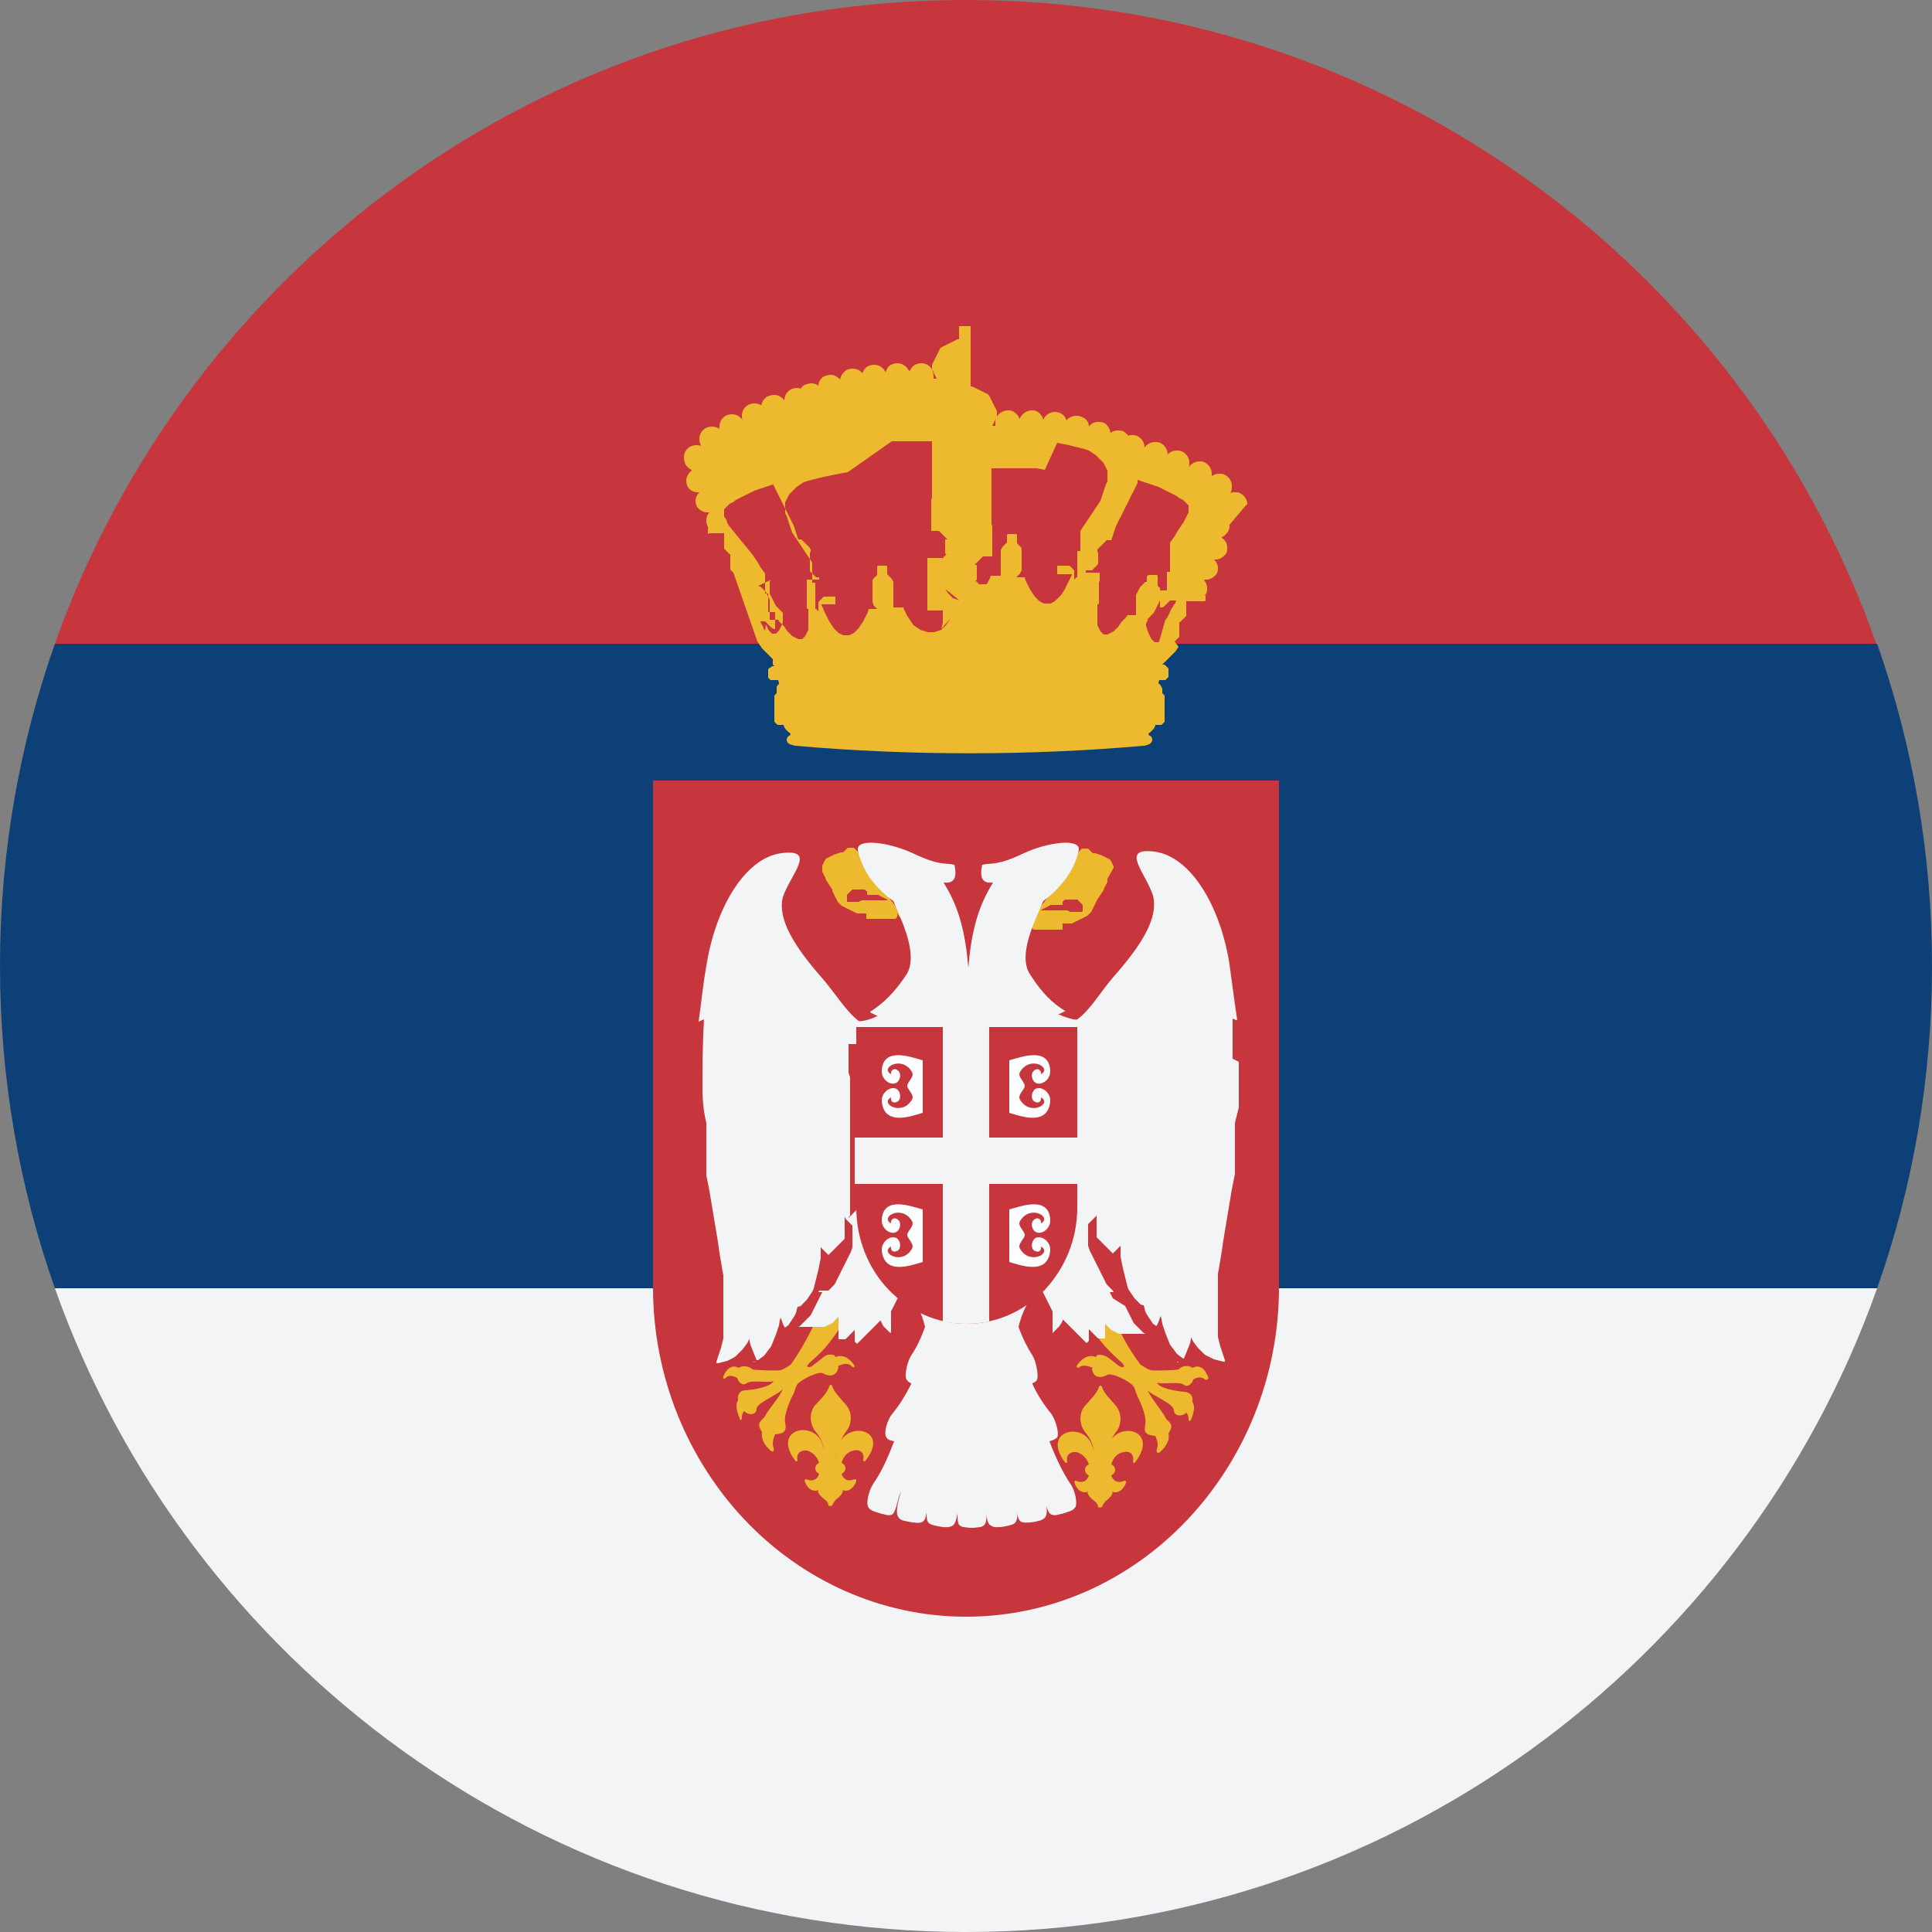 <?xml version="1.0" encoding="utf-8"?>
<!-- Generator: Adobe Illustrator 27.9.2, SVG Export Plug-In . SVG Version: 6.00 Build 0)  -->
<svg version="1.1" id="Layer_1" xmlns="http://www.w3.org/2000/svg" xmlns:xlink="http://www.w3.org/1999/xlink" x="0px" y="0px"
	 viewBox="0 0 250 250" style="enable-background:new 0 0 250 250;" xml:space="preserve">
<rect x="0" y="0" width="250" height="250" fill="#808080" stroke="none"/>
<style type="text/css">
	.st0{fill:#C6363C;}
	.st1{fill:#F3F4F5;}
	.st2{fill:#0C4076;}
	.st3{display:none;fill:#EDB92E;}
	.st4{display:none;fill:#FFFFFF;}
	.st5{fill:#EDB92E;}
	.st6{fill:#FFFFFF;}
	.st7{fill:#21231E;}
</style>
<g>
	<path class="st0" d="M7.1,83.3h235.7C225.7,34.8,179.5,0,125.1,0h-0.2C70.5,0,24.3,34.8,7.1,83.3z"/>
	<path class="st1" d="M242.9,166.7H7.1C24.3,215.2,70.6,250,125,250S225.7,215.2,242.9,166.7z"/>
	<path class="st2" d="M242.9,166.7c4.6-13,7.1-27.1,7.1-41.7s-2.5-28.6-7.1-41.7H7.1C2.5,96.4,0,110.4,0,125s2.5,28.6,7.1,41.7
		H242.9z"/>
</g>
<polygon class="st3" points="104.9,53.4 104.9,53.4 104.9,53.4 "/>
<polygon class="st4" points="123.6,120.1 123.6,120.1 123.6,120.1 "/>
<g>
	<path class="st1" d="M153.2,117.8L153.2,117.8L153.2,117.8z"/>
	<path class="st1" d="M155.2,109.9L155.2,109.9L155.2,109.9z"/>
	<polygon class="st5" points="90.6,69.8 90.6,69.8 90.6,69.8 	"/>
	<path class="st5" d="M100.9,78.9L100.9,78.9L100.9,78.9z"/>
	<path class="st5" d="M92,75.5L92,75.5L92,75.5z"/>
	<polygon class="st5" points="100,79.9 100,79.9 100,79.9 	"/>
	<path class="st5" d="M107.7,54.4L107.7,54.4L107.7,54.4z"/>
	<path class="st5" d="M119.8,78.3L119.8,78.3L119.8,78.3z"/>
	<polygon class="st5" points="119.8,78.3 119.8,78.3 119.8,78.3 	"/>
	<path class="st5" d="M110,73.4L110,73.4L110,73.4z"/>
	<path class="st5" d="M106.1,75.4L106.1,75.4L106.1,75.4z"/>
	<path class="st5" d="M109.1,74.9L109.1,74.9L109.1,74.9z"/>
	<polygon class="st5" points="104.4,79.1 104.4,79.1 104.4,79.1 104.4,79.1 104.4,79.1 104.4,79.1 104.4,79.1 	"/>
	<polygon class="st5" points="102.9,76.4 102.9,76.4 102.9,76.4 102.9,76.4 102.9,76.4 	"/>
	<path class="st5" d="M113.7,75.6L113.7,75.6L113.7,75.6z"/>
	<path class="st5" d="M113.9,77L113.9,77L113.9,77z"/>
	<polygon class="st5" points="112.3,74.1 112.3,74.1 112.3,74.1 	"/>
	<path class="st5" d="M143,60.3L143,60.3L143,60.3z"/>
	<path class="st5" d="M158.1,72.5L158.1,72.5L158.1,72.5z"/>
	<path class="st5" d="M159.4,69.8L159.4,69.8L159.4,69.8z"/>
	<path class="st5" d="M149.1,78.9L149.1,78.9L149.1,78.9z"/>
	<path class="st5" d="M149.5,57.1L149.5,57.1L149.5,57.1z"/>
	<path class="st5" d="M146.6,56.2L146.6,56.2L146.6,56.2z"/>
	<polygon class="st5" points="158,75.5 158,75.5 158,75.5 	"/>
	<path class="st5" d="M133.7,52.7L133.7,52.7L133.7,52.7z"/>
	<path class="st5" d="M161.3,65.3h0.1c0-0.6-0.3-1.1-0.8-1.4c-0.3-0.2-0.5-0.2-0.8-0.2c-0.2,0-0.4,0-0.6,0.1l0,0c0,0,0,0,0,0
		c0.2-0.3,0.2-0.6,0.2-0.9c0-0.6-0.3-1.1-0.8-1.4c-0.3-0.2-0.5-0.2-0.8-0.2l0,0c-0.4,0-0.7,0.1-1,0.3c0-0.1,0-0.2,0-0.3l0,0h-0.1
		l0,0h0.1c0-0.6-0.3-1.1-0.8-1.4c-0.3-0.2-0.5-0.2-0.8-0.2c-0.5,0-1.1,0.3-1.4,0.8c0,0,0,0,0,0c0.1-0.2,0.1-0.4,0.1-0.6h-0.1l0,0
		h0.1c0-0.6-0.3-1.1-0.8-1.4c-0.3-0.2-0.5-0.2-0.8-0.2l0,0c-0.5,0-1,0.2-1.3,0.6c0,0,0,0,0-0.1H151l0,0h0.1c0-0.5-0.3-1.1-0.8-1.4
		c-0.3-0.2-0.6-0.2-0.9-0.2v0.1l0,0v-0.1c-0.5,0-1,0.3-1.3,0.7c0,0,0,0,0,0h-0.1l0,0h0.1c0-0.6-0.3-1.1-0.8-1.4
		c-0.3-0.2-0.5-0.2-0.8-0.2v0.1l0,0v-0.1c-0.2,0-0.4,0-0.5,0.1c-0.1-0.2-0.3-0.3-0.5-0.5c-0.3-0.2-0.6-0.2-0.9-0.2
		c-0.3,0-0.6,0.1-0.9,0.3c-0.1-0.5-0.3-0.9-0.7-1.2c-0.3-0.2-0.6-0.2-0.9-0.2v0.1l0,0v-0.1c-0.5,0-0.9,0.2-1.2,0.6
		c0-0.5-0.3-1-0.8-1.2c-0.2-0.1-0.5-0.2-0.8-0.2l0,0l0,0c-0.5,0-1,0.2-1.3,0.6c-0.1-0.4-0.4-0.7-0.7-0.9c-0.2-0.1-0.5-0.2-0.8-0.2
		c-0.5,0-1.1,0.3-1.4,0.8c0,0.1-0.1,0.2-0.1,0.2c-0.1-0.4-0.4-0.8-0.7-1c-0.3-0.2-0.5-0.2-0.8-0.2l0,0c-0.5,0-1.1,0.3-1.4,0.8
		c-0.1,0.1-0.1,0.2-0.2,0.3c-0.1-0.4-0.4-0.7-0.7-0.9c-0.3-0.2-0.5-0.2-0.8-0.2l0,0l0,0c-0.5,0-1.1,0.3-1.4,0.8
		c-0.2,0.3-0.2,0.6-0.2,0.9c0,0.1,0,0.2,0,0.3l-0.3,0h-0.1l0,0l0.1-0.2l0.1-0.2l0.1-0.2l0.1-0.2l0.1-0.2l0.1-0.2l0-0.2l0-0.2h0l0,0
		l0,0l0,0l0,0l0,0l0,0l0,0l0,0l0,0l0,0l0,0l0,0l0,0l0,0l0,0l0,0v0l0,0l0,0l0,0l0,0l0,0v0v0l0,0v0v0v0v0v0v0v0v0v0v0v0v-0.1v0v0v0v0
		v0v0l0,0l0,0l0,0l0,0l0,0l0,0l0,0l0,0l0,0l0,0l0,0l0,0l0,0l0,0l0,0l0,0l0,0l0,0l0,0l0,0l0,0l0,0l0,0l0,0l0,0l0,0l0,0l0,0l0,0l0-0.1
		h0l0-0.1l-0.1-0.2l-0.1-0.2l-0.1-0.2l-0.1-0.2l-0.1-0.2l-0.1-0.2l-0.1-0.2l-0.1-0.2l-0.1-0.2l-0.1-0.2l-0.1-0.1l-0.1-0.1l-0.2-0.1
		l-0.2-0.1l-0.2-0.1l-0.2-0.1l-0.2-0.1l-0.2-0.1l-0.2-0.1l-0.2-0.1l-0.2-0.1l-0.2-0.1l-0.2,0v-1.6h1.1l0,0l0,0l0,0l0,0l0,0l0,0l0,0
		l0,0l0,0l0,0l0,0l0,0l0,0l0,0l0,0l0,0l0,0l0,0l0,0l0,0l0,0l0,0l0,0l0,0l0,0l0,0l0,0l0,0l0,0h0v-0.1l0,0l0,0v0.1h0l0,0l0,0l0,0l0,0
		l0,0l0,0l0,0l0,0l0,0l0,0l0,0l0,0l0,0l0,0l0,0l0,0l0,0l0,0l0,0l0,0l0,0l0,0l0,0l0,0l0,0l0,0l0,0l0,0l0,0l0,0l0,0l0,0l0,0l0,0l0,0
		l0,0l0,0l0,0l0,0l0,0l0,0l0,0l0,0l0,0l0,0l0,0l0,0l0,0l0,0l0,0l0,0l0,0l0,0l0,0l0,0l0,0l0,0l0,0v0h-0.1l0,0h0.1v0l0,0l0,0l0,0l0,0
		l0,0l0,0l0,0l0,0l0,0l0,0l0,0l0,0l0,0l0,0l0,0l0,0l0,0l0,0l0,0l0,0l0,0l0,0l0,0l0,0l0,0l0,0l0,0l0,0l0,0l0,0l0,0l0,0l0,0l0,0l0,0
		l0,0l0,0l0,0l0,0l0,0l0,0l0,0l0,0l0,0l0,0l0,0l0,0l0,0l0,0l0,0l0,0l0,0l0,0l0,0l0,0l0,0l0,0l0,0h0l0,0h0l0,0l0,0l0,0l0,0l0,0l0,0
		l0,0l0,0l0,0l0,0l0,0l0,0l0,0l0,0l0,0l0,0l0,0l0,0l0,0l0,0l0,0l0,0l0,0l0,0l0,0l0,0l0,0l0,0l0,0h-1.1v-1.3l0,0l0,0l0,0l0,0l0,0l0,0
		l0,0l0,0l0,0l0,0l0,0l0,0l0,0l0,0l0,0l0,0l0,0l0,0l0,0l0,0l0,0l0,0l0,0l0,0l0,0l0,0l0,0l0,0l0,0v0l0,0v0l0,0l0,0l0,0l0,0l0,0l0,0
		l0,0l0,0l0,0l0,0l0,0l0,0l0,0l0,0l0,0l0,0l0,0l0,0l0,0l0,0l0,0l0,0l0,0l0,0l0,0l0,0l0,0l0,0l0,0l0,0l0,0l0,0l0,0l0,0l0,0l0,0l0,0
		l0,0l0,0l0,0l0,0l0,0l0,0l0,0l0,0l0,0l0,0l0,0l0,0l0,0l0,0l0,0l0,0l0,0l0,0l0,0l0,0l0,0h0V41l0,0v-0.1h0l0,0l0,0l0,0l0,0l0,0l0,0
		l0,0l0,0l0,0l0,0l0,0l0,0l0,0l0,0l0,0l0,0l0,0l0,0l0,0l0,0l0,0l0,0l0,0l0,0l0,0l0,0l0,0l0,0l0,0l0,0l0,0l0,0l0,0l0,0l0,0l0,0l0,0
		l0,0l0,0l0,0l0,0l0,0l0,0l0,0l0,0l0,0l0,0l0,0l0,0l0,0l0,0l0,0l0,0l0,0l0,0l0,0l0,0l0,0v0l0,0v0l0,0l0,0l0,0l0,0l0,0l0,0l0,0l0,0
		l0,0l0,0l0,0l0,0l0,0l0,0l0,0l0,0l0,0l0,0l0,0l0,0l0,0l0,0l0,0l0,0l0,0l0,0l0,0l0,0l0,0v1.3H123v0l0,0l0,0l0,0l0,0l0,0l0,0l0,0l0,0
		l0,0l0,0l0,0l0,0l0,0l0,0l0,0l0,0l0,0l0,0l0,0l0,0l0,0l0,0l0,0l0,0l0,0l0,0l0,0l0,0h0v0.1l0,0v-0.1h0l0,0l0,0l0,0l0,0l0,0l0,0l0,0
		l0,0l0,0l0,0l0,0l0,0l0,0l0,0l0,0l0,0l0,0l0,0l0,0l0,0l0,0l0,0l0,0l0,0l0,0l0,0l0,0l0,0l0,0l0,0l0,0l0,0l0,0l0,0l0,0l0,0l0,0l0,0
		l0,0l0,0l0,0l0,0l0,0l0,0l0,0l0,0l0,0l0,0l0,0l0,0l0,0l0,0l0,0l0,0l0,0l0,0l0,0l0,0v0v0l0,0l0,0l0,0l0,0l0,0l0,0l0,0l0,0l0,0l0,0
		l0,0l0,0l0,0l0,0l0,0l0,0l0,0l0,0l0,0l0,0l0,0l0,0l0,0l0,0l0,0l0,0l0,0l0,0l0,0l0,0l0,0l0,0l0,0l0,0l0,0l0,0l0,0l0,0l0,0l0,0l0,0
		l0,0l0,0l0,0l0,0l0,0l0,0l0,0l0,0l0,0l0,0l0,0l0,0l0,0l0,0l0,0l0,0l0,0h0v-0.1l0,0v0.1h0l0,0l0,0l0,0l0,0l0,0l0,0l0,0l0,0l0,0l0,0
		l0,0l0,0l0,0l0,0l0,0l0,0l0,0l0,0l0,0l0,0l0,0l0,0l0,0l0,0l0,0l0,0l0,0l0,0l0,0h1.1v1.7l-0.2,0l-0.2,0.1l-0.2,0.1l-0.2,0.1
		l-0.2,0.1l-0.2,0.1l-0.2,0.1l-0.2,0.1l-0.2,0.1l-0.2,0.1l-0.2,0.1l-0.2,0.1l-0.1,0.2l-0.1,0.2l-0.1,0.2l-0.1,0.2l-0.1,0.2l-0.1,0.2
		l-0.1,0.2l-0.1,0.2l-0.1,0.2l-0.1,0.2l-0.1,0.2l0,0.1h0l0,0.1l0,0l0,0v0l0,0l0,0l0,0l0,0l0,0l0,0l0,0l0,0l0,0l0,0l0,0l0,0l0,0l0,0
		l0,0v0l0,0v0v0l0,0l0,0l0,0l0,0l0,0l0,0v0v0v0l0,0v0v0v0v0v0v0v0v0l0,0v0v0v0v0v0v0v0v0v0v0v0v0v0v0l0,0l0,0l0,0l0,0l0,0l0,0l0,0v0
		v0v0v0l0,0l0,0l0,0l0,0l0,0l0,0l0,0l0,0l0,0l0,0l0,0l0,0l0,0h0l0,0.2l0,0.2l0.1,0.2l0.1,0.2l0.1,0.2l0.1,0.2l0.1,0.2l0.1,0.2l0,0
		h-0.1l-0.3,0c0-0.1,0-0.2,0-0.3c0-0.3-0.1-0.6-0.2-0.9c-0.3-0.5-0.8-0.8-1.4-0.8l0,0l0,0c-0.3,0-0.6,0.1-0.8,0.2
		c-0.3,0.2-0.6,0.5-0.7,0.9c0-0.1-0.1-0.2-0.2-0.3c-0.3-0.5-0.8-0.8-1.4-0.8l0,0c-0.3,0-0.6,0.1-0.8,0.2c-0.4,0.2-0.6,0.6-0.7,1
		c0-0.1-0.1-0.2-0.1-0.2c-0.3-0.5-0.8-0.8-1.4-0.8c-0.3,0-0.6,0.1-0.8,0.2c-0.4,0.2-0.6,0.6-0.7,0.9c-0.3-0.4-0.8-0.6-1.3-0.6l0,0
		l0,0c-0.3,0-0.6,0.1-0.8,0.2c-0.4,0.3-0.7,0.7-0.8,1.2c-0.3-0.3-0.7-0.6-1.2-0.6v0.1l0,0v-0.1c-0.3,0-0.6,0.1-0.9,0.2
		c-0.4,0.3-0.7,0.7-0.7,1.2c-0.3-0.2-0.6-0.3-0.9-0.3c-0.3,0-0.6,0.1-0.9,0.2c-0.2,0.1-0.3,0.3-0.5,0.5c-0.2-0.1-0.3-0.1-0.5-0.1
		v0.1l0,0v-0.1c-0.3,0-0.6,0.1-0.8,0.2c-0.5,0.3-0.8,0.8-0.8,1.4h0.1l0,0h-0.1c0,0,0,0,0,0c-0.3-0.4-0.8-0.7-1.3-0.7v0.1l0,0v-0.1
		c-0.3,0-0.6,0.1-0.9,0.2c-0.5,0.3-0.8,0.8-0.8,1.4H99l0,0h-0.1c0,0,0,0,0,0.1c-0.3-0.4-0.8-0.6-1.3-0.6l0,0c-0.3,0-0.6,0.1-0.8,0.2
		c-0.5,0.3-0.8,0.8-0.8,1.4h0.1l0,0H96c0,0.2,0,0.4,0.1,0.6c0,0,0,0,0,0c-0.3-0.5-0.8-0.8-1.4-0.8c-0.3,0-0.6,0.1-0.8,0.2
		c-0.5,0.3-0.8,0.8-0.8,1.4h0.1l0,0h-0.1c0,0.1,0,0.2,0,0.3c-0.3-0.2-0.6-0.3-1-0.3l0,0c-0.3,0-0.6,0.1-0.8,0.2
		c-0.5,0.3-0.8,0.8-0.8,1.4c0,0.3,0.1,0.6,0.2,0.9c0,0,0,0,0,0l0,0c-0.2-0.1-0.4-0.1-0.6-0.1c-0.3,0-0.6,0.1-0.8,0.2
		c-0.5,0.3-0.8,0.8-0.8,1.4h0.1l0,0h-0.1c0,0.3,0.1,0.6,0.2,0.9c0.2,0.3,0.5,0.6,0.8,0.7l0,0.1c-0.4,0.3-0.7,0.8-0.7,1.3l0,0l0,0
		l0,0l0,0c0,0.3,0.1,0.6,0.2,0.8c0.3,0.5,0.8,0.7,1.3,0.7l0,0v-0.1l0,0v0.1c0.1,0,0.1,0,0.2,0c-0.3,0.3-0.5,0.7-0.5,1.1l0,0
		c0,0.3,0.1,0.6,0.2,0.8c0.3,0.4,0.8,0.7,1.3,0.7v-0.1l0,0v0.1c0.1,0,0.2,0,0.3,0c-0.3,0.3-0.4,0.7-0.4,1.1l0,0l0,0
		c0,0.3,0.1,0.6,0.2,0.8c0,0,0.1,0.1,0.1,0.1l0,0l-0.1,0.1l0,0.1l0,0.1l0,0.1l0,0.1l0,0.1l0,0.1l0.1,0.1l0.1-0.1l0,0l-0.1,0l0,0l0,0
		l0,0l0,0l0,0l0,0l0,0l0,0l0,0l0,0l0,0l0,0l0,0l0,0l0,0l0,0l0,0l0,0l0,0l0.1,0l0,0l0,0l0,0l0,0l0,0l0,0l0,0h0l0,0l0,0l0,0l0.1,0l0,0
		l0.1,0l0,0l0,0l0.1,0l0.1,0h0.1h0.1l0.1,0l0.1,0l0.1,0l0.1,0l0.1,0l0.1,0l0.1,0l0.1,0l0.1,0l0.1,0l0.1,0l0.1,0l0.1,0l0,0l0,0l0,0.1
		l0,0l0,0l0,0.1l0,0.1l0,0.1l0,0.1l0,0.1l0,0.1l0,0.1l0,0.1l0,0.1l0,0.1l0,0.1l0,0.1l0,0.1l0,0.1l0,0.1l0,0.1l0,0.1l0,0.1l0,0.1
		l0.1,0.1l0.1,0.1l0.1,0.1l0.1,0.1l0.1,0.1l0.1,0.1l0.1,0.1l0.1,0v0l0,0l0,0l0,0l0,0l0,0l0,0l0,0l0,0l0,0l0,0l0,0l0,0l0,0l0,0l0,0
		l0,0l0,0l0,0l0,0l0,0l0,0l0,0l0,0l0,0l0,0l0,0l0,0l0,0l0,0l0,0l0,0l0,0l0,0l0,0v0l0,0l0,0l0,0l0,0l0,0l0,0l0,0l0,0l0,0l0,0l0,0l0,0
		l0,0l0,0l0,0l0,0l0,0l0,0l0,0l0,0l0,0l0,0l0,0l0,0l0,0l0,0l0,0l0,0l0,0l0,0l0,0.1l0,0l0,0.1l0,0l0,0l0,0l0,0l0,0l0,0l0,0l0,0l0,0
		l0,0l0,0l0,0l0,0l0,0l0,0l0,0l0,0l0,0l0,0l0,0l0,0l0,0l0,0l0,0l0,0.1l0,0.1l0,0.1l0,0.1l0,0.1l0,0.1l0,0.1l0,0.1l0,0.1l0,0.1l0,0.1
		l0,0.1l0,0.1l0,0.1l0,0.1l0,0.1l0,0.1l0,0.1l0.1,0.1l0.1,0.1l0.1,0.1l0.1,0.1L98,83l0.2,0.3l0.2,0.3l0.2,0.3l0.2,0.2l0,0l0.1,0.1
		l0.1,0.1l0.1,0.1l0.1,0.1l0.1,0.1l0.1,0.1l0.1,0.1l0.1,0.1l0.1,0.1l0.1,0.1l0.1,0.1l0.1,0.1L100,86l0.1,0.1l0.1,0.1l-0.1,0l-0.1,0
		l-0.1,0l-0.1,0.1l-0.1,0.1l-0.1,0l-0.1,0.1l-0.1,0.1l0,0.1l0,0.1l0,0.1l0,0.1l0,0.1l0,0.1l0,0.1l0,0.1l0,0.1l0,0.1l0,0.1l0.1,0.1
		l0.1,0.1l0.1,0.1l0.1,0l0.1,0l0.1,0l0.1,0l0.1,0l0.1,0l0.1,0l0.1,0l0,0l0,0l0,0l0,0l0,0l0.2,0l0.1,0.4l0,0.1l-0.1,0.1l-0.1,0.1
		l-0.1,0.2l0,0.2l0,0.2l0,0.2l0,0.2l0,0l-0.1,0.1l-0.1,0.1l-0.1,0.1l0,0.1l0,0.1l0,0.1l0,0.1l0,0.1l0,0.1l0,0.1l0,0.1l0,0.1l0,0.1
		l0,0.1l0,0.1l0,0.1l0,0.1l0,0.1v0.1l0,0.1l0,0.1l0,0.1l0,0l0,0l0,0.1l0,0.1l0,0.1l0,0.1l0,0.1l0,0.1l0,0.1l0,0.1l0,0.1l0,0.1l0,0.1
		l0,0.1l0,0.1l0,0.1l0,0.1l0.1,0.1l0.1,0.1l0.1,0.1l0.1,0.1l0.1,0l0.1,0l0.1,0l0.1,0l0.1,0l0.1,0l0.1,0l0.1,0l0,0.1l0.1,0.2l0.1,0.2
		l0.1,0.1l0.1,0.1l0.1,0.1l0.1,0.1l0.1,0.1l0.1,0l0.1,0.3c-0.3,0.1-0.5,0.4-0.5,0.6c0,0.3,0.2,0.6,0.7,0.7c0.1,0,0.2,0.1,0.4,0.1
		c14.7,1.3,30.4,1.3,45.1,0c0.1,0,0.2,0,0.4-0.1c0.5-0.1,0.7-0.4,0.7-0.7c0-0.3-0.2-0.5-0.5-0.6l0.1-0.3l0.1,0l0.1-0.1l0.1-0.1
		l0.1-0.1l0.1-0.1l0.1-0.1l0.1-0.2l0.1-0.2l0-0.1l0.1,0l0.1,0l0.1,0l0.1,0l0.1,0l0.1,0l0.1,0l0.1,0l0.1-0.1l0.1-0.1l0.1-0.1l0.1-0.1
		l0-0.1l0-0.1l0-0.1l0-0.1l0-0.1l0-0.1l0-0.1l0-0.1l0-0.1l0-0.1l0-0.1l0-0.1l0-0.1l0-0.1l0-0.1l0,0l0,0l0-0.1l0-0.1l0-0.1v-0.1
		l0-0.1l0-0.1l0-0.1l0-0.1l0-0.1l0-0.1l0-0.1l0-0.1l0-0.1l0-0.1l0-0.1l0-0.1l0-0.1l0-0.1l0-0.1l-0.1-0.1l-0.1-0.1l-0.1-0.1l0,0
		l0-0.2l0-0.2l0-0.2l-0.1-0.2l-0.1-0.2l-0.1-0.1l-0.1-0.1l-0.1-0.1l0.1-0.4l0.1,0l0,0l0,0l0,0l0,0l0,0l0,0h0h0h0l0.1,0l0.1,0l0.1,0
		l0.1,0l0.1,0l0.1,0l0.1,0l0.1-0.1l0.1-0.1l0.1-0.1l0.1-0.1l0-0.1l0-0.1l0-0.1l0-0.1l0-0.1l0-0.1l0-0.1l0-0.1l0-0.1l0-0.1l0-0.1
		l-0.1-0.1l-0.1-0.1l-0.1-0.1l-0.1-0.1l-0.1-0.1l-0.1,0l-0.1,0l-0.1,0l0.1-0.1l0.1-0.1l0.1-0.1l0.1-0.1l0.1-0.1l0.1-0.1l0.1-0.1
		l0.1-0.1l0.1-0.1l0.1-0.1l0.1-0.1l0.1-0.1l0.1-0.1l0.1-0.1l0.1-0.1l0,0l0.2-0.2l0.2-0.3l0.2-0.3L152,83l0,0l0.1-0.1l0.1-0.1
		l0.1-0.1l0.1-0.1l0.1-0.1l0.1-0.1l0-0.1l0-0.1l0-0.1l0-0.1l0-0.1l0-0.1l0-0.1l0-0.1l0-0.1l0-0.1l0-0.1l0-0.1l0-0.1l0-0.1l0-0.1
		l0-0.1l0-0.1l0,0l0,0l0,0l0,0l0,0l0,0l0,0l0,0l0,0l0,0l0,0l0,0l0,0l0,0l0,0l0,0l0,0l0,0l0,0l0,0l0,0l0,0l0,0l0,0l0-0.1l0,0l0-0.1
		l0,0l0,0l0,0l0,0l0,0l0,0l0,0l0,0l0,0l0,0l0,0l0,0l0,0l0,0l0,0l0,0l0,0l0,0l0,0l0,0l0,0l0,0l0,0l0,0l0,0l0,0l0,0l0,0l0,0l0,0v0l0,0
		l0,0l0,0l0,0l0,0l0,0l0,0l0,0l0,0l0,0l0,0l0,0l0,0l0,0l0,0l0,0l0,0l0,0l0,0l0,0l0,0l0,0l0,0l0,0l0,0l0,0l0,0l0,0l0,0l0,0l0,0l0,0
		l0,0v0l0.1,0l0.1-0.1l0.1-0.1l0.1-0.1l0.1-0.1l0.1-0.1l0.1-0.1l0.1-0.1l0.1-0.1l0-0.1l0-0.1l0-0.1l0-0.1l0-0.1l0-0.1l0-0.1l0-0.1
		l0-0.1l0-0.1l0-0.1l0-0.1l0-0.1l0-0.1l0-0.1l0-0.1l0-0.1l0-0.1l0,0l0-0.1l0,0l0.1,0l0.1,0l0.1,0l0.1,0l0.1,0l0.1,0l0.1,0l0.1,0
		l0.1,0l0.1,0l0.1,0l0.1,0l0.1,0l0.1,0h0.1h0.1l0.1,0l0.1,0l0.1,0l0.1,0l0.1,0l0.1,0l0.1,0l0,0l0,0l0,0h0l0,0l0,0l0,0l0,0l0,0l0,0
		l0,0l0.1,0l0,0l0,0l0,0l0,0l0,0l0,0l0,0l0,0l0,0l0,0l0,0l0,0l0,0l0,0l0,0l0,0l0,0l0,0l0,0l-0.1,0l0,0l0.1,0l0,0l0,0l0,0l0.1-0.1
		l0-0.1l0-0.1l0-0.1l0-0.1l0-0.1l0-0.1l-0.1-0.1l0,0c0,0,0.1-0.1,0.1-0.1c0.2-0.2,0.2-0.5,0.2-0.8l0,0c0-0.4-0.2-0.8-0.4-1.1
		c0.1,0,0.2,0,0.3,0v-0.1l0,0v0.1c0.5,0,1-0.3,1.3-0.7c0.2-0.3,0.2-0.5,0.2-0.8l0,0c0-0.4-0.2-0.8-0.5-1.1c0.1,0,0.1,0,0.2,0v-0.1
		l0,0v0.1c0.5,0,1-0.3,1.3-0.7c0.2-0.2,0.2-0.5,0.2-0.8l0,0l0,0l0,0l0,0c0-0.5-0.2-1-0.7-1.3l0-0.1c0.3-0.1,0.6-0.4,0.8-0.7
		c0.2-0.3,0.2-0.6,0.2-0.9L161.3,65.3L161.3,65.3z M101.6,80.3l-0.1,0L101.6,80.3L101.6,80.3z M106.7,78.7L106.7,78.7L106.7,78.7
		L106.7,78.7z M143.8,76.2L143.8,76.2L143.8,76.2L143.8,76.2L143.8,76.2z M143.3,78.7L143.3,78.7L143.3,78.7L143.3,78.7z
		 M149.8,73.7L149.8,73.7L149.8,73.7L149.8,73.7z M149.5,79.2L149.5,79.2L149.5,79.2L149.5,79.2z M115.8,71.6L115.8,71.6L115.8,71.6
		L115.8,71.6z M118.6,75.2L118.6,75.2L118.6,75.2L118.6,75.2z M120.9,69.6L120.9,69.6L120.9,69.6L120.9,69.6L120.9,69.6z
		 M129.1,69.6L129.1,69.6L129.1,69.6L129.1,69.6L129.1,69.6z M139.6,78.4L139.6,78.4L139.6,78.4L139.6,78.4L139.6,78.4z M132.9,78.4
		L132.9,78.4L132.9,78.4L132.9,78.4z M127.4,77.5L127.4,77.5L127.4,77.5L127.4,77.5z M131.4,75.2L131.4,75.2L131.4,75.2L131.4,75.2z
		 M122.6,77.5L122.6,77.5L122.6,77.5L122.6,77.5z M117,78.5L117,78.5L117,78.5L117,78.5L117,78.5L117,78.5z M114.9,77.8L114.9,77.8
		L114.9,77.8L114.9,77.8z M110.4,78.4L110.4,78.4L110.4,78.4L110.4,78.4L110.4,78.4z M136.8,57.3l0.5,0.1l0.5,0.1l0.5,0.1l0.4,0.1
		l0.4,0.1l0.4,0.1l0.4,0.1l0.4,0.1l0.3,0.1l0.3,0.1l0.3,0.2l0.3,0.2l0.3,0.2l0.2,0.2l0.2,0.2l0.2,0.2l0.2,0.2l0.2,0.2l0.1,0.2
		l0.1,0.2l0,0l0.1,0.2l0.1,0.2l0.1,0.2l0,0.2l0,0.2l0,0.2l0,0.2l0,0.2l0,0.2l0,0.2l-0.1,0.2l-0.1,0.2l-0.1,0.3l-0.1,0.3l-0.1,0.3
		l-0.1,0.3l-0.1,0.3l-0.1,0.3l-0.1,0.3l-0.2,0.3l-0.2,0.3l-0.2,0.3l-0.2,0.3l-0.2,0.3l-0.2,0.3l-0.2,0.3l-0.2,0.3l-0.2,0.3l-0.2,0.3
		l-0.2,0.3l-0.2,0.3l-0.2,0.3l0,0l0,0l0,0l0,0l0,0l0,0l0,0l0,0l0,0l0,0l0,0l0,0l0,0l0,0l0,0l0,0l0,0l0,0l0,0l0,0l0,0l0,0l0,0l0,0
		l0,0l0,0l0,0l0,0l0,0l0,0l0,0l0,0l0,0l0,0l0,0l0,0l0,0l0,0l0,0l0,0l0,0l0,0l0,0.1l0,0.1l0,0.1l0,0.1l0,0.1l0,0.1l0,0.1l0,0.1l0,0.1
		l0,0.1l0,0.1l0,0.1l0,0.1l0,0.1l0,0.1l0,0.1l0,0.1l0,0.1l0,0.1l0,0.1l0,0.1l0,0.1v0.1l0,0.1l0,0.1l0,0.1l0,0l0,0l-0.1,0l-0.1,0
		l-0.1,0l-0.1,0l0,0.1l0,0.1l0,0.1l0,0.1l0,0.1l0,0.1l0,0.1l0,0.1l0,0.1l0,0.1l0,0.1l0,0.1l0,0.1l0,0.1l0,0.1l0,0.1l0,0.1l0,0.1
		l0,0.1l0,0.1l0.1,0l0,0l-0.1,0l0,0.1l0,0.1l0,0.1l0,0.1l0,0.1l0,0.1l0,0.1l0,0.1l0,0.1l0,0.1l0,0.1l0,0l0,0l0,0.1l0,0l0,0.1l0,0
		l0,0.1l0,0l0,0l0,0l0,0l0,0l0,0l0,0l0,0l0,0l0,0l0,0l0,0l0,0l0,0l0.1-0.1l0,0l-0.1,0.1l0,0l0,0l0,0l0,0l0,0l0,0l0,0l0,0l0,0l0,0
		l0,0l0,0l0,0l0,0l0,0l0,0l0,0l0,0l-0.1,0l-0.1,0.1l-0.1,0.1l-0.1,0.1l0,0l0,0l0,0l0,0l0,0l0,0l0,0l0,0l0,0l0,0l0,0l0,0l0,0l0,0l0,0
		l0,0l0,0l0,0l0,0l0,0l0,0l0,0l0,0l0,0l0,0l0,0l0,0l0,0l0,0l0,0l0,0l0,0l0,0l0,0l0,0l0,0l0,0l0,0l0,0l0,0l0,0l0,0l0,0l0-0.1l0,0
		l0-0.1l0-0.1l0-0.1l0-0.1l0-0.1l0-0.1l0-0.1l0-0.1l0-0.1l0-0.1l0,0l0-0.1l0,0l0,0l0,0l0,0l0,0l0,0l0,0l0,0l0,0l-0.1-0.1l-0.1-0.1
		l-0.1-0.1l-0.1-0.1l-0.1-0.1l-0.1-0.1l-0.1,0l-0.1,0l-0.1,0l-0.1,0l-0.1,0l-0.1,0l-0.1,0l-0.1,0l-0.1,0l-0.1,0l-0.1,0l-0.1,0
		l-0.1,0l-0.1,0l-0.1,0l-0.1,0l0,0.1l0,0.1v0l0,0l0,0.1l0,0l0,0.1l0,0.1l0,0.1l0,0.1l0,0l0,0l0,0l0,0l0,0l0,0l0,0l0,0l0,0l0,0l0,0
		l0,0v0v0v0v0l0,0l0,0l0,0l0,0l0,0l0,0v0l0,0l0,0l0,0l0,0l0,0l0,0l0,0l0,0l0,0l0,0v0l0,0l0,0l0,0l0,0l0,0v0l0,0l0,0l0,0l0,0l0,0l0,0
		l0,0l0,0l0,0l0,0l0,0l0,0l0,0l0,0l0,0l0,0l0,0l0,0l0,0l0,0l0,0l0,0l0,0l0,0l0,0l0,0l0,0l0,0l0,0l0,0l0,0l0,0l0,0l0,0l0,0l0,0l0,0
		l0,0l0,0l0,0l0,0l0,0l0,0l0,0l0,0l0,0l0,0l0,0l0,0l0,0l0,0l0,0l0,0l0,0l0,0l0,0l0,0l0,0l0,0l0,0l0,0l0,0l0,0l0,0l0,0l0,0l0,0l0,0
		l0,0l0,0l0,0l0,0l0,0l0,0l0,0l0,0l0,0l0,0l0,0l0,0l0,0l0,0l0,0l0,0l0,0l0,0l0,0l0.1,0.1l0,0l-0.1-0.1l0,0l0,0l0,0l0,0l0,0l0,0l0,0
		l0,0l0,0l0,0l0,0l0,0l0,0l0,0l0,0l0,0l0,0l0,0l0,0l0,0l0,0l0,0l0,0l0,0l0,0l0,0l0,0l0,0l0,0l0,0l0,0l0,0l0,0l0,0l0,0l0,0l0,0l0,0
		l0,0l0,0l0,0l0,0l0,0l0,0l0,0l0,0l0,0l0,0l0,0l0,0l0,0l0,0l0,0l0,0l0,0l0,0l0,0v0v0v0l0,0l0,0l0,0l0,0l0,0l0,0l0,0l0,0l0,0l0,0l0,0
		l0,0l0,0l0,0l0,0l0,0l0,0l0,0l0,0l0,0l0,0l0,0l0,0l0,0l0,0l0,0l0,0l0,0l0,0l0,0l0,0l0,0l0,0l0,0l0,0l0,0l0,0l0,0l0,0l0,0l0,0l0,0
		l0,0l0,0l0,0l0,0l0,0l0,0l0,0l0,0l0,0l0,0l0,0l0,0l0,0l0,0l0,0l0,0l0,0l0,0l0,0l0,0l0,0l0,0l0,0l0,0l0,0l0,0l0,0l0,0l0,0l0,0l0,0
		l0,0l0,0l0,0l0,0l0,0l0,0l0,0l0,0l0,0l0,0l0,0l0,0l0,0l0,0l0,0v0l0,0l0,0l0,0l0,0l0,0l0,0l0,0l0,0l0,0l0,0l0,0l0,0l0,0v0v0v0v0v0
		l0,0l0,0l0,0l0,0l0,0l0,0l0,0l0,0l0,0v0l0,0l0,0l0,0l0,0l0,0l0,0l0,0l0,0l0,0l0,0l0,0l0,0l0,0l0,0l0,0l0,0l0,0l0,0l0,0l0,0l0,0l0,0
		l0,0l0,0l0,0l0,0v0v0l0,0v0l0,0l0,0l0,0l0,0l0,0l0,0l0,0l0,0l0,0l0,0l0,0l0,0l0,0v0v0v0v0v0v0v0v0v0v0l0,0.1l0,0l0,0l0,0.1l0,0.1
		l0,0.1l0,0l0.1,0l0.1,0l0.1,0l0.1,0l0.1,0h0.1l0.1,0l0.1,0l0.1,0l0.1,0l0.1,0l0.1,0l0.1,0l0.1,0l0.1,0l0.1,0l0.1,0l0.1,0l0.1,0l0,0
		l0,0l0,0l0,0l0,0l0,0l0,0l0,0l0,0l0,0l0,0l0,0l0,0l0,0l0,0l0,0l0,0l0,0l0,0l0,0l0,0l0,0l0,0l0,0l0,0l0,0l0,0l0,0l0,0l0,0l0,0l0,0
		l0,0l0,0l0,0l0,0l0,0l0,0l0,0l0,0l0,0l0,0l0,0l0,0l0,0l0,0l0,0l0,0l0,0l0,0l0,0l0,0l0,0l0,0l0,0l0,0l0,0l0,0l0,0l0,0l0,0l0,0l0,0
		l0,0.1l0,0l-0.2,0.4l-0.2,0.4l-0.2,0.4l-0.2,0.4l-0.2,0.4l-0.2,0.3l-0.2,0.3l-0.2,0.2l-0.2,0.2l-0.2,0.2l-0.2,0.2l-0.2,0.1
		l-0.2,0.1l-0.2,0.1l-0.2,0l-0.2,0l-0.2,0l-0.2,0l-0.2-0.1l-0.2-0.1l-0.2-0.1l-0.2-0.2l-0.2-0.2l-0.2-0.2l-0.2-0.3l-0.2-0.3
		l-0.2-0.3l-0.2-0.4l-0.2-0.4l-0.2-0.4l-0.1-0.4l0,0l0,0l0,0l0,0l0,0l0,0l0,0l0,0l0,0l0,0l0,0l0,0l0,0l0,0l0,0l0,0l0,0l0,0l0,0l0,0
		l0,0l0,0l0,0l0,0l0,0l0,0h0l0,0l0,0l0,0l0,0l0-0.1l0,0l0,0.1l0,0l0,0l0,0h0l0,0l0,0l0,0l0,0l0,0l0,0l0,0l0,0l0,0l0,0l0,0l0,0l0,0
		l0,0l0,0l0,0l0,0l0,0v0l0,0l0,0l0,0l0,0l0,0l0,0l0,0l0,0l0,0l0,0l-0.1,0l-0.1,0l-0.1,0l-0.1,0l-0.1,0l-0.1,0l-0.1,0l-0.1,0l-0.1,0
		l-0.1,0l-0.1,0l0,0l0.1-0.1l0.1-0.1l0.1-0.1l0.1-0.1l0.1-0.1l0.1-0.2l0.1-0.2l0-0.2l0-0.2l0-0.2l0-0.2l0-0.2l0-0.2l0-0.2l0-0.2
		l0-0.2l0-0.2l0-0.2l0-0.2l0-0.2l0-0.2l-0.1-0.2l-0.1-0.1l-0.1-0.1l-0.1-0.1l-0.1-0.1l-0.1-0.1l0,0l0-0.1l0-0.1v-0.1l0-0.1l0-0.1
		l0-0.1l0-0.1l0-0.1l0-0.1l0-0.1l0-0.1l-0.1-0.1l-0.1,0l-0.1,0l-0.1,0l-0.1,0l-0.1,0l0,0h-0.1l-0.1,0l-0.1,0l-0.1,0l-0.1,0l-0.1,0
		l-0.1,0.1l0,0.1l0,0.1l0,0.1l0,0.1l0,0.1l0,0.1l0,0.1l0,0.1l0,0.1l0,0.1l-0.1,0.1l-0.1,0.1l-0.1,0.1l-0.1,0.1l-0.1,0.1l-0.1,0.1
		l-0.1,0.2l-0.1,0.2l0,0.2l0,0.2l0,0.2l0,0.2l0,0.2l0,0.2l0,0.2l0,0.2l0,0.2l0,0.2l0,0.2l0,0.2l0,0.2l0,0.2l0,0.1l0,0.1l0,0.1l0,0.1
		l0,0.1l0,0l-0.1,0l-0.1,0h-0.1l-0.1,0l-0.1,0l-0.1,0l-0.1,0l-0.1,0l-0.1,0l-0.1,0l-0.1,0l-0.1,0l-0.1,0l0,0l0,0l0,0l0,0l0,0l0,0
		l0,0l0,0l0,0l0,0l0,0l0,0v0l0,0l0,0l0,0l0,0l0,0l0,0l0,0l0,0l0,0l0,0l0,0l0,0l0,0l0,0l0,0l0,0l0,0h0l0,0l0,0l0,0l0,0l0,0l0,0l0,0
		l0,0l0,0l0,0l0,0l0,0l0,0l0,0l0,0l0,0l0,0l0,0l0,0l0,0l0,0l0,0l0,0l0,0l0,0l0,0l0,0l0,0l0,0l0,0l0,0l0,0l0,0l-0.1,0.3l-0.2,0.4
		l-0.2,0.4l-0.2,0.3l-0.2,0.3l-0.2,0.3l-0.2,0.3l-0.3,0.2l-0.3,0.2l-0.3,0.2l-0.3,0.1l-0.3,0.1l-0.3,0.1l-0.3,0l-0.3,0l-0.3,0
		l-0.3-0.1l-0.3-0.1l-0.3-0.1l-0.2-0.2l-0.2-0.2l-0.2-0.2l-0.2-0.3l-0.2-0.3L127,80l-0.1-0.4l-0.1-0.4l-0.1-0.5l0-0.5l0-0.6l0-0.5h0
		l0,0l0,0l0,0l0,0l0,0l0,0l0,0l0,0l0,0l0,0l0,0l0,0l0,0l0,0l0,0l0,0l0,0l0,0l0,0l0,0l0,0l0,0l0,0l0,0l0,0l0,0l0,0l0,0l0,0l0,0l0,0
		l0,0l0,0l0,0l0,0l0,0l0,0l0,0l0,0l0,0l0,0l0,0l0,0l0,0l0,0l0,0l0,0l0,0l0,0l0,0l0,0l0,0l0,0l0,0l0,0l0,0l0,0l0,0l0,0l0.1-0.1l0,0
		l-0.1,0.1l0.1,0.1l0.1,0.1l0.1,0l0.1,0l0.1,0l0.1,0l0.1,0l0.1,0l0.1,0l0.1,0l0.1,0l0.1,0l0.1,0l0.1,0h0.1l0.1,0l0.1,0l0.1,0l0.1,0
		l0.1,0l0,0l0-0.1l0-0.1l0-0.1l0,0l0-0.1l0,0l0-0.1l0-0.1v-0.1l0-0.1l0-0.1l0,0v0v0l0-0.1l0,0l0,0l0,0l0,0l0,0l0,0l0,0l0,0l0,0l0,0
		l0,0l0,0l0,0l0,0l0,0l0,0l0,0v0v-0.1v0v0l0,0l0,0l0,0l0,0l0,0l0,0l0,0l0,0l0,0l0,0l0,0l0,0l0,0l0,0l0,0l0,0l0,0l0,0l0,0l0,0l0,0
		l0,0l0,0l0,0l0,0l0,0l0,0l0,0l0,0l0,0l0,0l0,0l0,0l0,0l0,0l0,0h0l0,0h0l0,0l0,0h0l0,0l0,0l0,0l0,0l0,0h0l0,0l0,0l0,0l0,0h0l0,0l0,0
		l0,0l0,0l0,0l0,0l0,0l0,0l0,0l0,0l0,0l0,0l0,0l0,0l0,0l0.1-0.1l-0.1,0.1l0,0l0,0l0,0l0,0l0,0l0,0l0,0l0,0l0,0l0,0l0,0l0,0l0,0l0,0
		l0,0l0,0l0,0l0,0l0,0l0,0l0,0l0,0l0,0l0,0l0,0l0,0l0,0l0,0l0,0l0,0l0,0l0,0l0,0l0,0l0,0l0,0l-0.1,0.1l0.1-0.1l0,0l0,0l0,0l0,0l0,0
		l0,0l0,0l0,0l0,0l0,0l0,0l0,0l0,0l0,0l0,0v0v0l0,0l0,0l0,0v0v0v0v0v0v0v0l0,0l0,0l0,0l0,0v0l0,0l0,0l0,0v0v0v0l0,0l0,0h-0.1l0,0
		h0.1l0,0v0v0v0v0v0v0l0,0l0,0l0,0v0l0,0l0,0l0,0l0,0v0v0v0v0l0,0v0l0,0v0v0v0l0,0l0,0l0,0v0l0,0l0,0l0,0l0,0l0,0l0,0l0,0l0,0l0,0
		l0,0l0,0l0,0l0,0l0,0l0,0l0,0l0,0l0,0l0,0l0,0l0,0l0,0l0,0l0,0l0,0l0,0l0,0l0,0l0,0l0,0l0,0l0,0l0,0l0,0l0,0l0,0l0,0l0,0l0,0l0,0
		l0,0l0,0l0,0l0,0l0,0l0,0l0,0l0,0l0,0l0,0l0,0l0,0l0,0l0,0l0,0l0,0l0,0l0,0l0,0l0,0h0h0l0,0l0,0l0,0l0,0l0,0l0,0l0,0l0,0l0,0l0,0
		l0,0l0,0l0,0l0,0l0,0l0,0l0,0l0,0l0,0l0,0l0,0l0,0l0,0l0,0l0,0l0,0l0,0l0,0l0,0l0,0l0,0l0,0l0,0l0,0l0,0l0,0l0,0l0,0l0,0l0,0v0
		v-0.1v0v0l0,0l0,0l0,0l0,0l0,0l0,0l0,0l0,0l0,0l0,0v0l0,0l0,0v0l0,0l0,0l0,0l0,0v0l0,0v0v0v0v0v0v0v0v0v0v0v0v0v0v0v0l0,0l0,0v0v0
		v0l0,0v0l0,0l0-0.1l0-0.1l0-0.1l0-0.1l0-0.1l0,0l-0.1,0l-0.1,0l-0.1,0l-0.1,0l-0.1,0h-0.1l-0.1,0l-0.1,0l-0.1,0l-0.1,0l-0.1,0
		l-0.1,0l-0.1,0l-0.1,0l-0.1,0l-0.1,0l-0.1,0l-0.1,0l-0.1,0l-0.1,0.1l0,0l0,0l0,0l0,0l0,0l0,0l0,0l0,0l0,0l0,0l0,0l0,0l0,0l0,0l0,0
		l0,0l0,0l0,0l0,0l0,0l0,0l0,0l0,0l0,0l0,0l0,0l0,0l0,0l0,0l0,0l0,0l0,0l0,0l0,0l0,0l0,0l0,0l0,0l0,0l0,0l0,0l0,0l0,0l0,0l0,0l0,0
		l0,0l0,0l0,0l0,0l0,0l0,0l0,0l0,0l0,0l0,0l0,0l0,0l0,0l0,0l0,0l0,0l0,0l0,0l0,0l0,0l0-0.1l-0.1-0.1l-0.1-0.1l-0.1-0.1l-0.1-0.1
		l-0.1,0l0,0l0,0l0,0l0,0l0,0l0,0l0,0l0,0l0,0l0,0l0,0l0,0l0,0l0,0l0,0l0,0l0,0l0,0l0,0l0,0l0,0l0,0l0,0l0,0l0,0l0,0l0,0l0,0l0,0
		l0,0l0,0l0,0l0,0l0,0l0,0l0,0l0,0l0,0l0,0l0,0l0,0l0,0l0,0l0,0l0,0l0,0l0,0l0,0l0,0l0,0l0,0l0,0l0,0l0,0l0,0l0,0l0,0l0,0l0,0l0,0
		l0,0l0,0l0,0l0,0l0,0l0,0l0.1-0.1l0.1-0.1l0-0.1l0-0.1l0-0.1l0-0.1l0-0.1l0-0.1l0-0.1l0-0.1l0-0.1l0-0.1l0-0.1l0-0.1v-0.1l0-0.1
		l0-0.1l0-0.1l0-0.1l0-0.1l0-0.1l-0.1,0l-0.1,0l-0.1,0l0,0h0l0,0l0,0l0,0l0,0l0,0l0,0l0,0l0,0l0,0l0,0l0,0l0.1-0.1l0.1-0.1l0.1-0.1
		l0.1-0.1l0.1-0.1l0.1-0.1l0.1-0.1l0.1-0.1l0.1-0.1l0.1-0.1l0.1-0.1l0,0l0,0l0.1,0l0.1,0l0.1,0l0.1,0l0.1,0l0.1,0l0.1,0l0.1,0l0.1,0
		l0,0l0,0l0.1,0l0,0l0,0l0,0l0.1,0l0.1,0l0,0l0-0.1l0,0l0,0l0,0l0,0l0,0l0,0l0,0l0,0l0,0l0,0l0,0l0,0l0,0l0,0l0,0l0,0l0,0l0,0l0-0.2
		l0,0l0-0.1l0-0.1l0-0.1l0-0.1l0-0.1l0-0.1l0-0.1l0-0.1l0-0.1l0-0.1l0-0.1l0,0l0-0.2l0-0.2l0-0.2l0-0.2l0-0.2l0-0.2l0-0.2l0-0.2
		l0-0.2l0-0.2l0-0.2l0-0.1l0-0.2l-0.1-0.3l0-0.3l0-0.3l0-0.3l0-0.3l0-0.3l0-0.3l0-0.3l0-0.3v-0.3v-0.1l0-0.1l0-0.2l0-0.2l0-0.2
		l0-0.2l0-0.2l0-0.2l0-0.2l0-0.2l0-0.2l0-0.2l0-0.1l0-0.1l0-0.3l0-0.3l0-0.3l0-0.3l0-0.3l0,0l0-0.1l0-0.3l0-0.2l0.6,0l0.7,0l0.7,0
		l0.7,0l0.7,0l0.6,0l0.6,0l0.6,0l0.6,0l0.6,0.1l0.5,0.1L136.8,57.3z M115.4,57.1l0.6,0l0.6,0l0.6,0l0.7,0l0.7,0l0.7,0l0.7,0l0.6,0
		l0,0.2l0,0.3l0,0.2v0l0,0.2l0,0.3l0,0.3l0,0.3l0,0.2l0,0.1l0,0.2l0,0.2l0,0.2l0,0.2l0,0.2l0,0.2l0,0.2l0,0.2l0,0.2l0,0.2l0,0.2
		l0,0.2v0.1v0.3l0,0.3l0,0.3l0,0.3l0,0.3l0,0.3l0,0.3l0,0.3l0,0.3l-0.1,0.3l0,0.2l0,0l0,0.2l0,0.2l0,0.2l0,0.2l0,0.2l0,0.2l0,0.2
		l0,0.2l0,0.2l0,0.2l0,0.2l0,0.2l0,0l0,0l0,0.1l0,0.1l0,0.1l0,0.1l0,0.1l0,0.1l0,0.1l0,0.1l0,0.1l0,0.1l0,0.1v0v0l0,0.2l0,0l0,0l0,0
		l0,0l0,0l0,0l0,0l0,0l0,0l0,0l0,0l0,0l0,0l0,0l0,0l0,0l0,0l0,0l0,0.1l0,0l0.1,0l0.1,0l0,0l0,0l0,0l0,0l0,0l0.1,0l0.1,0l0.1,0l0.1,0
		l0.1,0l0.1,0l0.1,0l0.1,0l0,0l0,0l0.1,0.1l0.1,0.1l0.1,0.1l0.1,0.1l0.1,0.1l0.1,0.1l0.1,0.1l0.1,0.1l0.1,0.1l0.1,0.1l0.1,0.1l0,0
		l0,0l0,0l0,0l0,0l0,0l0,0l0,0l0,0l0,0l0,0l0,0l0,0l-0.1,0l-0.1,0l-0.1,0l0,0l0,0.1l0,0.1l0,0.1l0,0.1l0,0.1v0.1l0,0.1l0,0.1l0,0.1
		l0,0.1l0,0.1l0,0.1l0,0.1l0,0.1l0,0.1l0,0.1l0,0.1l0,0.1l0.1,0.1l0.1,0.1l0,0l0,0l0,0l0,0l0,0l0,0l0,0l0,0l0,0l0,0l0,0l0,0l0,0l0,0
		l0,0l0,0l0,0l0,0l0,0l0,0l0,0l0,0l0,0l0,0l0,0l0,0l0,0l0,0l0,0l0,0l0,0l0,0l0,0l0.1-0.1l0,0l-0.1,0.1l0,0l0,0l0,0l0,0l0,0l0,0l0,0
		l0,0l0,0l0,0l0,0l0,0l0,0l0,0l0,0l0,0l0,0l0,0l0,0l0,0l0,0l0,0l0,0l0,0l0,0l0,0l0,0l0,0l0,0l0,0l0,0l0,0l-0.1,0l-0.1,0.1l-0.1,0.1
		l-0.1,0.1l-0.1,0.1l0,0.1l0,0l0,0l0,0l0,0l0,0l0,0l0,0l0,0l0,0l0,0l0,0l0,0l0,0l0,0l0,0l0,0l0,0l0,0l0,0l0,0l0,0l0,0l0,0l0,0l0,0
		l0,0l0,0l0,0l0,0l0,0l0,0l0,0l0,0l0,0l0,0l0,0l0,0l0,0l0,0l0,0l0,0l0,0l0,0l0,0l0,0l0,0l0,0l0,0l0,0l0,0l0,0l0,0l0,0l0,0l0,0l0,0
		l0,0l0,0l0,0l0,0l0,0l0,0l0,0l0,0l0,0l-0.1-0.1l-0.1,0l-0.1,0l-0.1,0l-0.1,0l-0.1,0l-0.1,0l-0.1,0l-0.1,0l-0.1,0l-0.1,0l-0.1,0
		l-0.1,0l-0.1,0h-0.1l-0.1,0l-0.1,0l-0.1,0l-0.1,0l-0.1,0l0,0l0,0.1l0,0.1l0,0.1l0,0.1l0,0.1l0,0v0v0l0,0v0v0l0,0l0,0v0v0v0v0v0v0v0
		v0v0v0v0v0v0v0l0,0l0,0v0l0,0l0,0l0,0l0,0v0l0,0l0,0v0l0,0l0,0l0,0l0,0l0,0l0,0l0,0l0,0l0,0l0,0v0v0v0.1v0l0,0l0,0l0,0l0,0l0,0l0,0
		l0,0l0,0l0,0l0,0l0,0l0,0l0,0l0,0l0,0l0,0l0,0l0,0l0,0l0,0l0,0l0,0l0,0l0,0l0,0l0,0l0,0l0,0l0,0l0,0l0,0l0,0l0,0l0,0l0,0l0,0l0,0
		l0,0l0,0l0,0h0h0l0,0l0,0l0,0l0,0l0,0l0,0l0,0l0,0l0,0l0,0l0,0l0,0l0,0l0,0l0,0l0,0l0,0l0,0l0,0l0,0l0,0l0,0l0,0l0,0l0,0l0,0l0,0
		l0,0l0,0l0,0l0,0l0,0l0,0l0,0l0,0l0,0l0,0l0,0l0,0l0,0l0,0l0,0l0,0l0,0l0,0l0,0l0,0l0,0l0,0l0,0l0,0l0,0l0,0l0,0l0,0l0,0l0,0l0,0
		l0,0v0l0,0l0,0l0,0v0v0v0v0v0v0v0v0v0l0,0l0,0l0,0l0,0v0l0,0l0,0l0,0v0v0v0v0v0v0l0,0h0.1l0,0h-0.1l0,0l0,0v0v0v0l0,0l0,0l0,0v0
		l0,0l0,0l0,0l0,0v0v0v0v0v0v0v0l0,0l0,0l0,0v0v0l0,0l0,0l0,0l0,0l0,0l0,0l0,0l0,0l0,0l0,0l0,0l0,0l0,0l0,0l0,0l0.1,0.1l-0.1-0.1
		l0,0l0,0l0,0l0,0l0,0l0,0l0,0l0,0l0,0l0,0l0,0l0,0l0,0l0,0l0,0l0,0l0,0l0,0l0,0l0,0l0,0l0,0l0,0l0,0l0,0l0,0l0,0l0,0l0,0h0l0,0l0,0
		l0,0l0,0l0,0l0,0l-0.1-0.1l0.1,0.1l0,0l0,0l0,0l0,0l0,0l0,0l0,0l0,0l0,0l0,0l0,0l0,0l0,0l0,0l0,0l0,0l0,0l0,0l0,0l0,0h0l0,0l0,0
		l0,0l0,0l0,0l0,0l0,0l0,0h0l0,0h0l0,0l0,0l0,0l0,0l0,0l0,0l0,0l0,0l0,0l0,0l0,0l0,0l0,0l0,0l0,0l0,0l0,0l0,0l0,0l0,0l0,0l0,0l0,0
		l0,0l0,0l0,0l0,0l0,0l0,0l0,0l0,0l0,0l0,0l0,0l0,0l0,0v0v0V78v0l0,0l0,0l0,0l0,0l0,0l0,0l0,0l0,0l0,0l0,0l0,0l0,0l0,0l0,0l0,0l0,0
		l0,0l0,0.1v0v0l0,0l0,0.1l0,0.1v0.1l0,0.1l0,0.1l0,0l0,0.1l0,0l0,0.1l0,0.1l0,0.1l0,0l0.1,0l0.1,0l0.1,0l0.1,0l0.1,0h0.1l0.1,0
		l0.1,0l0.1,0l0.1,0l0.1,0l0.1,0l0.1,0l0.1,0l0.1,0l0.1,0l0.1,0l0.1,0l0.1,0l0.1-0.1l-0.1-0.1l0,0l0.1,0.1l0,0l0,0l0,0l0,0l0,0l0,0
		l0,0l0,0l0,0l0,0l0,0l0,0l0,0l0,0l0,0l0,0l0,0l0,0l0,0l0,0l0,0l0,0l0,0l0,0l0,0l0,0l0,0l0,0l0,0l0,0l0,0l0,0l0,0l0,0l0,0l0,0l0,0
		l0,0l0,0l0,0l0,0l0,0l0,0l0,0l0,0l0,0l0,0l0,0l0,0l0,0l0,0l0,0l0,0l0,0l0,0l0,0l0,0l0,0l0,0l0,0l0,0.5l0,0.6l0,0.5l-0.1,0.5
		l-0.1,0.4L123,80l-0.2,0.3l-0.2,0.3l-0.2,0.3l-0.2,0.2l-0.2,0.2l-0.2,0.2l-0.3,0.1l-0.3,0.1l-0.3,0.1l-0.3,0l-0.3,0l-0.3,0
		l-0.3-0.1l-0.3-0.1l-0.3-0.1l-0.3-0.2l-0.3-0.2l-0.3-0.2l-0.2-0.3l-0.2-0.3l-0.2-0.3l-0.2-0.3l-0.2-0.4l-0.2-0.4l-0.1-0.3l0,0l0,0
		l0,0l0,0l0,0l0,0l0,0l0,0l0,0l0,0l0,0l0,0l0,0l0,0l0,0l0,0l0,0l0,0l0,0l0,0l0,0l0,0l0,0l0,0l0,0l0,0l0,0l0,0h0l0,0l0,0l0-0.1l0,0
		l0,0.1l0,0l0,0h0l0,0l0,0l0,0l0,0l0,0l0,0l0,0l0,0l0,0l0,0l0,0l0,0l0,0l0,0l0,0l0,0l0,0v0l0,0l0,0l0,0l0,0l0,0l0,0l0,0l0,0l0,0l0,0
		l0,0l-0.1,0l-0.1,0l-0.1,0l-0.1,0l-0.1,0l-0.1,0l-0.1,0l-0.1,0l-0.1,0l-0.1,0h-0.1l-0.1,0l-0.1,0l0,0l0-0.1l0-0.1l0-0.1l0-0.1
		l0-0.1l0-0.2l0-0.2l0-0.2l0-0.2l0-0.2l0-0.2l0-0.2l0-0.2l0-0.2l0-0.2l0-0.2l0-0.2l0-0.2l0-0.2l-0.1-0.2l-0.1-0.2l-0.1-0.1l-0.1-0.1
		l-0.1-0.1l-0.1-0.1l-0.1-0.1l-0.1-0.1l0-0.1l0-0.1l0-0.1l0-0.1l0-0.1l0-0.1l0-0.1l0-0.1l0-0.1l0-0.1l-0.1-0.1l-0.1,0l-0.1,0l-0.1,0
		l-0.1,0l-0.1,0h-0.1l0,0l-0.1,0l-0.1,0l-0.1,0l-0.1,0l-0.1,0l-0.1,0.1l0,0.1l0,0.1l0,0.1l0,0.1l0,0.1l0,0.1l0,0.1l0,0.1v0.1l0,0.1
		l0,0.1l0,0l-0.1,0.1l-0.1,0.1l-0.1,0.1l-0.1,0.1l-0.1,0.1l-0.1,0.2l0,0.2l0,0.2l0,0.2l0,0.2l0,0.2l0,0.2l0,0.2l0,0.2l0,0.2l0,0.2
		l0,0.2l0,0.2l0,0.2l0,0.2l0.1,0.2l0,0.2l0.1,0.1l0.1,0.1l0.1,0.1l0.1,0.1l0.1,0.1l0,0l-0.1,0l-0.1,0l-0.1,0l-0.1,0l-0.1,0l-0.1,0
		l-0.1,0l-0.1,0l-0.1,0l-0.1,0l-0.1,0l0,0l0,0l0,0l0,0l0,0l0,0l0,0l0,0l0,0v0l0,0l0,0l0,0l0,0l0,0l0,0l0,0l0,0l0,0l0,0l0,0l0,0l0,0
		l0,0l0,0l0,0l0,0l0,0h0l0,0l0,0l0,0l0,0l0,0l0,0l0,0l0,0h0l0,0l0,0l0,0l0,0l0,0l0,0l0,0l0,0l0,0l0,0l0,0l0,0l0,0l0,0l0,0l0,0l0,0
		l0,0l0,0l0,0l0,0l0,0l0,0l0,0l0,0l0,0l-0.1,0.4l-0.2,0.4l-0.2,0.4l-0.2,0.4l-0.2,0.3l-0.2,0.3l-0.2,0.3l-0.2,0.2l-0.2,0.2l-0.2,0.2
		l-0.2,0.1l-0.2,0.1l-0.2,0.1l-0.2,0l-0.2,0l-0.2,0l-0.2,0l-0.2-0.1l-0.2-0.1l-0.2-0.1l-0.2-0.2l-0.2-0.2l-0.2-0.2l-0.2-0.3
		l-0.2-0.3l-0.2-0.3l-0.2-0.4l-0.2-0.4l-0.2-0.4l-0.2-0.5l-0.2-0.4l0,0l0-0.1l0,0l0,0l0,0l0,0l0,0l0,0l0,0l0,0l0,0l0,0l0,0l0,0l0,0
		l0,0l0,0l0,0l0,0l0,0l0,0l0,0l0,0l0,0l0,0l0,0l0,0l0,0l0,0l0,0l0,0l0,0l0,0l0,0l0,0l0,0l0,0l0,0l0,0l0,0l0,0l0,0l0,0l0,0l0,0l0,0
		l0,0l0,0l0,0l0,0l0,0l0,0l0,0l0,0l0,0l0,0l0,0l0,0l0,0l0,0l0,0l0,0l0,0l0,0l0,0l0.1,0l0.1,0l0.1,0l0.1,0l0.1,0l0.1,0l0.1,0l0.1,0
		l0.1,0l0.1,0l0.1,0l0.1,0l0.1,0h0.1l0.1,0l0.1,0l0.1,0l0.1,0l0,0l0,0l0,0l0-0.1l0-0.1l0,0l0,0l0-0.1v0v0v0v0v0v0v0v0v0v0l0,0l0,0
		l0,0l0,0l0,0l0,0l0,0l0,0l0,0l0,0l0,0l0,0l0,0v0l0,0v0v0l0,0l0,0l0,0l0,0l0,0l0,0l0,0l0,0l0,0l0,0l0,0l0,0l0,0l0,0l0,0l0,0l0,0l0,0
		l0,0l0,0l0,0l0,0v0l0,0l0,0l0,0l0,0l0,0l0,0l0,0l0,0l0,0v0v0v0v0v0l0,0l0,0l0,0l0,0l0,0l0,0l0,0l0,0l0,0l0,0l0,0l0,0l0,0v0l0,0l0,0
		l0,0l0,0l0,0l0,0l0,0l0,0l0,0l0,0l0,0l0,0l0,0l0,0l0,0l0,0l0,0l0,0l0,0l0,0l0,0l0,0l0,0l0,0l0,0l0,0l0,0l0,0l0,0l0,0l0,0l0,0l0,0
		l0,0l0,0l0,0l0,0l0,0l0,0l0,0l0,0l0,0l0,0l0,0l0,0l0,0l0,0l0,0l0,0l0,0l0,0l0,0l0,0l0,0l0,0l0,0l0,0l0,0l0,0l0,0l0,0l0,0l0,0l0,0
		l0,0l0,0l0,0l0,0l0,0l0,0l0,0l0,0l0,0l0,0l0,0l0,0l0,0l0,0l0,0l0,0l0,0l0,0l0,0l0,0l0,0l0,0l0,0l0,0v0v0v0l0,0l0,0l0,0l0,0l0,0l0,0
		l0,0l0,0l0,0l0,0l0,0l0,0l0,0l0,0l0,0l0,0l0,0l0,0l0,0l0,0l0,0l0,0l0,0l0,0l0,0l0,0l0,0l0,0l0,0l0,0l0,0l0,0l0,0l0,0l0,0l0,0l0,0
		l0,0l0,0l0,0l0,0l0,0l0,0l0,0l0,0l0,0l0,0l0,0l0,0l0,0l0,0l0,0l0,0l0,0l0,0l0,0l0,0l-0.1,0.1l0,0l0.1-0.1l0,0l0,0l0,0l0,0l0,0l0,0
		l0,0l0,0l0,0l0,0l0,0l0,0l0,0l0,0l0,0l0,0l0,0l0,0l0,0l0,0l0,0l0,0l0,0l0,0l0,0l0,0l0,0l0,0l0,0l0,0l0,0l0,0l0,0l0,0l0,0l0,0l0,0
		l0,0l0,0l0,0l0,0l0,0l0,0l0,0l0,0l0,0l0,0l0,0l0,0l0,0l0,0l0,0l0,0l0,0l0,0l0,0l0,0l0,0l0,0l0,0l0,0l0,0l0,0l0,0l0,0l0,0l0,0l0,0
		l0,0l0,0l0,0l0,0l0,0l0,0l0,0l0,0l0,0l0,0l0,0l0,0l0,0l0,0l0,0l0,0l0,0l0,0l0,0v0l0,0l0,0l0,0l0,0l0,0l0,0l0,0l0,0l0,0l0,0l0,0l0,0
		l0,0l0,0l0,0l0,0v0l0,0l0,0l0,0l0,0l0,0l0,0v0v0v0v0l0,0l0,0l0,0l0,0l0,0l0,0l0,0l0,0l0,0l0,0l0,0l0,0l0-0.1l0-0.1l0-0.1l0-0.1l0,0
		l0-0.1l0,0v0l0-0.1l0-0.1l-0.1,0l-0.1,0l-0.1,0l-0.1,0l-0.1,0l-0.1,0l-0.1,0l-0.1,0l-0.1,0l-0.1,0l-0.1,0l-0.1,0l-0.1,0l-0.1,0
		l-0.1,0l-0.1,0.1l-0.1,0.1l-0.1,0.1l-0.1,0.1l-0.1,0.1l-0.1,0.1l-0.1,0.1l0,0l0,0l0,0l0,0l0,0l0,0l0,0l0,0l0,0l0,0l0,0.1l0,0l0,0.1
		l0,0.1l0,0.1l0,0.1l0,0.1l0,0.1l0,0.1l0,0.1l0,0.1l0,0.1l0,0l0,0.1l0,0l0,0l0,0l0,0l0,0l0,0l0,0l0,0l0,0l0,0l0,0l0,0l0,0l0,0l0,0
		l0,0l0,0l0,0l0,0l0,0l0,0l0,0l0,0l0,0l0,0l0,0l0,0l0,0l0,0l0,0l0,0l0,0l0,0l0,0l0,0l0,0l0,0l0,0l0,0l0,0l0,0l0,0l-0.1-0.1l-0.1-0.1
		l-0.1-0.1l-0.1,0l0,0l0,0l0,0l0,0l0,0l0,0l0,0l0,0l0,0l0,0l0,0l0,0l0,0l0,0l0,0l0,0l-0.1-0.1l0,0l0.1,0.1l0,0l0,0l0,0l0,0l0,0l0,0
		l0,0l0,0l0,0l0,0l0,0l0,0l0,0l0,0l0,0l0-0.1l0,0l0-0.1l0,0l0-0.1l0,0l0-0.1l0-0.1l0-0.1l0-0.1l0-0.1l0-0.1l0-0.1l0-0.1l0-0.1l0-0.1
		l0-0.1l-0.1,0l0,0l0.1,0l0-0.1l0-0.1l0-0.1l0-0.1l0-0.1l0-0.1l0-0.1l0-0.1l0-0.1l0-0.1l0-0.1l0-0.1l0-0.1l0-0.1l0-0.1l0-0.1l0-0.1
		l0-0.1l0-0.1l0-0.1l-0.1,0l-0.1,0l-0.1,0l-0.1,0l0,0l0,0l0-0.1l0-0.1l0-0.1v-0.1l0-0.1l0-0.1l0-0.1l0-0.1l0-0.1l0-0.1l0-0.1l0-0.1
		l0-0.1l0-0.1l0-0.1l0-0.1l0-0.1l0-0.1l0-0.1l0-0.1l0-0.1l0-0.1l0-0.1l0-0.1l0-0.1l0-0.1l0,0l0,0l0,0l0,0l0,0l0,0l0,0l0,0l0,0l0,0
		l0,0l0,0l0,0l0,0l0,0l0,0l0,0l0,0l0,0l0,0l0,0l0,0l0,0l0,0l0,0l0,0l0,0l0,0l0,0l0,0l0,0l0,0l0,0l0,0l0,0l0,0l0,0l0,0l0,0l0,0l0,0
		l0,0l-0.2-0.3l-0.2-0.3l-0.2-0.3l-0.2-0.3l-0.2-0.3l-0.2-0.3l-0.2-0.3l-0.2-0.3l-0.2-0.3l-0.2-0.3l-0.2-0.3l-0.2-0.3l-0.2-0.3
		l-0.1-0.3l-0.1-0.3l-0.1-0.3l-0.1-0.3l-0.1-0.3l-0.1-0.3l-0.1-0.3l-0.1-0.2l-0.1-0.2l0-0.2l0-0.2l0-0.2l0-0.2l0-0.2l0-0.2l0-0.2
		l0.1-0.2l0.1-0.2l0.1-0.2l0,0l0.1-0.2l0.1-0.2l0.2-0.2l0.2-0.2l0.2-0.2l0.2-0.2l0.2-0.2l0.3-0.2l0.3-0.2l0.3-0.2l0.3-0.1l0.3-0.1
		l0.4-0.1l0.4-0.1l0.4-0.1l0.4-0.1l0.4-0.1l0.5-0.1l0.5-0.1l0.5-0.1l0.5-0.1l0.5-0.1l0.6-0.1L115.4,57.1z M147.2,79.9L147.2,79.9
		L147.2,79.9L147.2,79.9L147.2,79.9z M99.8,81.4L99.8,81.4L99.8,81.4L99.8,81.4L99.8,81.4z M106.2,76.2L106.2,76.2L106.2,76.2
		L106.2,76.2L106.2,76.2z M102.8,80l0.1,0l0,0L102.8,80L102.8,80z M103.2,78.7L103.2,78.7L103.2,78.7L103.2,78.7z M148.5,80.3
		L148.5,80.3L148.5,80.3l0.1-0.1l0,0l0,0l0,0l0,0l0,0l0,0l0,0l0,0l0,0l0,0l0,0l0,0l0,0l0,0l0,0l0,0l0,0l0,0l0,0l0,0h0h0h0l0,0l0,0
		l0,0l0,0l0,0l0,0l0,0l0,0h0l0,0l0,0l0,0l0,0l0,0l0,0l0,0l0,0l0,0l0,0l0,0l0,0l0,0l0,0l0,0l0,0l0,0l0,0l0,0v0l0,0l0,0l0,0l0,0l0,0
		l0,0l0,0l0,0l0,0l0,0l-0.1,0l0,0l0,0l0,0l0,0l0,0l-0.1,0l0,0l0,0l0,0l-0.1-0.1l0,0l0.1,0.1l0.1-0.1l0.1-0.1l0.1-0.1l0.1-0.1
		l0.1-0.1l0.1-0.1l0.1-0.1l0.1-0.1l0.1-0.1l0.1-0.2l0.1-0.2l0.1-0.2l0.1-0.2l0.1-0.2l0.1-0.2l0.1-0.2l0.1-0.2l0-0.2l0-0.2l0-0.2
		l0-0.2v-0.2l0-0.2l0-0.2l0-0.2l-0.1-0.1l-0.1-0.1l-0.1-0.1l0-0.1l0-0.1l0-0.1l0-0.1l0-0.1l0-0.1v-0.1l0-0.1l0-0.1l0-0.1l0-0.1
		l0-0.1l0-0.1l-0.1-0.1l-0.1,0l-0.1,0l-0.1,0l0,0l-0.1,0l-0.1,0h-0.1l-0.1,0l-0.1,0l-0.1,0l-0.1,0l-0.1,0l-0.1,0.1l-0.1,0.1l0,0.1
		l0,0.1l0,0.1l0,0.1l0,0.1l0,0.1l0,0.1l0,0l-0.2,0l-0.1,0.1l-0.1,0.1l-0.1,0.1l-0.1,0.1l-0.1,0.1l-0.1,0.1l-0.1,0.1l-0.1,0.2
		l-0.1,0.2l-0.1,0.2l-0.1,0.2l-0.1,0.2l0,0.2l0,0.2l0,0.2l0,0.2l0,0.2l0,0.2l0,0.2l0,0.2l0,0.2l0,0.2l0,0.1l0,0.1l0,0.1l0,0.1l0,0.1
		l0,0l0,0l0,0.1l0,0l-0.1,0l-0.1,0l-0.1,0l-0.1,0l-0.1,0l-0.1,0l-0.1,0l-0.1,0l-0.1,0l-0.1,0l-0.1,0l0,0l0,0l0,0l0,0l0,0l0,0l0,0
		l0,0l0,0l0,0l0,0l0,0l0,0l0,0v0l0,0l0,0l0,0l0,0l0,0l0,0l0,0l0,0l0,0l0,0l0,0l0,0l0,0l0,0l0,0l0,0l0,0l0,0l0-0.1l0,0l0,0.1l0,0h0
		l0,0l0,0l0,0l0,0l0,0l0,0l0,0l0,0l0,0l0,0l0,0l0,0l0,0l0,0l0,0l0,0l0,0l0,0l0,0l0,0l0,0l0,0l0,0l0,0l0,0l0,0l0,0l0,0l-0.2,0.3
		l-0.3,0.3l-0.3,0.3l-0.2,0.3l-0.2,0.3l-0.2,0.2l-0.2,0.2l-0.2,0.2l-0.2,0.1l-0.2,0.1l-0.2,0.1l-0.2,0.1l-0.2,0l-0.1,0l-0.1,0
		l-0.1,0l-0.1-0.1l-0.1-0.1l-0.1-0.1l-0.1-0.1l-0.1-0.2l-0.1-0.2l-0.1-0.2l-0.1-0.2l0-0.3l0-0.3l0-0.3l0-0.4l0-0.4l0-0.4l0-0.4
		l0-0.2l0,0l0,0l0,0l0,0l0,0l0,0l0,0l0,0l0,0l0,0l0,0l0,0l0,0l0,0l0,0l0,0l0,0l0,0l0,0l0,0l0,0l0,0l0,0l0,0l0,0l0,0l0,0l0,0l0,0l0,0
		l0,0l0,0l0,0l0,0l0,0l0,0l0,0l0,0l0,0l0,0l0,0l0,0l0,0l0,0l0,0l0,0l0,0l0.1-0.1l0,0l-0.1,0.1l0,0l0,0l0,0l0,0l0,0l0,0l0,0l0,0l0,0
		l0,0l0,0l0,0l0,0l0,0l0,0l0,0l0,0l0,0l0,0l0,0l0,0l0,0l0,0l0,0l0,0l0,0l0,0l0,0l0,0h0l0,0l0,0l0-0.1l0,0l0,0.1l0,0l0,0l0,0l0.1,0
		l0.1-0.1l0,0l0,0l0,0l0,0l0,0l0,0l0,0l0,0l0,0l0,0l0,0l0,0l0,0l0,0l0,0l0,0l0,0l0,0l0,0l0,0l0,0l0,0l0,0l0,0l0,0l0,0l0,0l0,0l0,0
		l0,0l0,0l0,0l0,0l0,0l0,0l0,0l0,0l0,0l0,0l0,0l0,0l0,0l0,0l0,0l0,0l0,0l0,0l0,0l0,0l0,0l0,0l0,0l0,0l0,0l0,0l0,0l0,0l0,0l0,0l0,0
		l0,0l0,0l0,0l0,0l0,0l0,0l0,0l0,0l0,0l-0.1-0.1l0,0l0.1,0.1l0,0l0,0l0,0l0,0l0,0l0,0l0,0l0,0l0,0l0,0l0,0l0,0l0,0l0,0l0,0l0,0l0,0
		l0,0l0,0l0,0l0,0l0,0l0,0l0,0l0,0l0,0l0,0l0,0l0,0l0,0l0,0l0,0l0,0l0,0l0,0l0,0l0,0l0,0l0,0l0,0l0,0l0,0l0,0l0,0l0,0l0,0l0,0l0,0
		l0,0l0,0l0,0l0,0l0,0l0,0l0,0l0,0l0,0l0,0l0,0l0,0l0,0l0,0l0,0l0,0l0,0l0,0l0,0l0,0l0,0l0,0l0-0.1l0-0.1l0-0.1l0-0.1l0-0.1l0-0.1
		l0-0.1l0-0.1l0-0.1l0-0.1l0-0.1l0-0.1l0-0.1l0-0.1l0-0.1l0-0.1l0-0.1l0-0.1v-0.1l0-0.1l0-0.1l0-0.1l0-0.1l0-0.1l0-0.1l0-0.1l0-0.1
		l0-0.1l0,0l0,0l0,0l0,0l0,0l0,0l0,0l0,0l0,0l0,0l0,0l0,0l0,0l0,0l0,0l0,0l0,0l0,0l0,0l0,0l0,0l0,0l0,0l0,0v0l0,0l0,0l0,0l0,0l0,0
		l0,0l0,0l0,0l0,0l0,0l0,0l0,0l0,0l0,0l0,0l0,0l0.1-0.1l0-0.1l0-0.1l0-0.1l0-0.1l0-0.1l0-0.1l0-0.1l0-0.1l0-0.1l0-0.1l0-0.1h0v0l0,0
		l0,0l-0.1,0l-0.1,0l-0.1,0l-0.1,0h-0.1l-0.1,0l-0.1,0l-0.1,0l-0.1,0l-0.1,0l-0.1,0l-0.1,0l-0.1,0l-0.1,0l-0.1,0l-0.1,0l-0.1,0
		l-0.1,0l0,0l0,0l0,0l0,0l0,0l0,0l0,0l0,0l0,0l0,0l0,0l0,0l0,0l0,0l0,0l0,0l0,0l0,0l0,0l0,0l0,0l0,0l0,0l0,0l0,0l0,0l0,0l0,0l0,0
		l0,0l0,0l0,0l0,0l0,0l0,0l0,0l0,0l0,0l0,0l0,0l0,0l0,0l0,0l0,0l0,0l0,0l0,0l0,0l0,0l0,0l0,0l0,0l0,0l0,0l0,0l0,0l0,0l0,0l0,0l0,0
		l0,0l0,0l0,0l0,0l0,0l0,0l0,0l0,0l0,0l0,0l0,0l0,0l0,0l0,0l0,0l0,0l0,0l0,0l0,0l0,0l0,0l0,0l0,0l0,0l0,0l0,0l0,0l0,0l0,0l0,0l0,0
		l0,0l0,0l0,0l0,0l0,0l0,0l0,0l0,0l0,0l0,0l0-0.1l0-0.1l0-0.1l0,0l0,0l0,0l0,0l0,0l0,0l0,0l0,0l0,0l0,0l0,0l0,0l0,0l0,0l0,0l0,0l0,0
		l0,0l0,0l0,0l0,0l0,0l0,0l0,0l0,0l0,0l0,0l0,0l0,0l0,0l0,0l0,0l0,0l0,0l0,0l0.1,0l0.1,0l0.1,0l0.1,0l0.1,0l0.1,0l0.1,0l0.1,0l0,0
		l0,0l0,0l0,0l0,0l0,0l0,0l0,0l0,0l0,0l0,0l0,0l-0.1-0.1l0,0l0.1,0.1l0.1-0.1l0.1-0.1l0.1-0.1l0.1-0.1l0.1-0.1l0.1-0.1l0.1-0.1
		l0.1-0.1l0-0.1l0-0.1l0-0.1l0-0.1l0-0.1l0-0.1l0-0.1l0-0.1l0-0.1v-0.1l0-0.1l0-0.1l0-0.1l0-0.1l0-0.1l0,0l0,0l-0.1-0.1l0,0l0,0h0
		l0,0l0,0l0,0l0,0l0,0l0,0l0,0h0h0l0,0l0,0l0,0l0,0l0,0l0,0h0h0h0l0,0l0,0l0,0l0,0h0h0h0h0l0,0l0,0l0,0l0,0l-0.1,0.1l0,0l0.1-0.1
		l0,0l0-0.1l0,0l0,0l0-0.1l0-0.1l0.1-0.1l0.1-0.1l0.1-0.1l0.1-0.1l0.1-0.1l0.1-0.1l0.1-0.1l0.1-0.1l0.1-0.1l0.1-0.1l0.1-0.1l0.1-0.1
		l0.1,0l0.1,0l0.1,0l0.1,0l0.1,0l0.1,0l0,0l0,0l0,0l0,0l0,0l0,0l0,0l0,0l0,0l0,0l0,0l0,0l0,0l0,0l0,0l0,0l0,0l0,0l0,0l0,0l0,0l0,0
		l0,0l0,0l0,0l0,0l0,0l0,0l0,0l0,0l0,0l0,0l0,0l0,0l0,0l0,0l0,0l0,0l0,0l0,0l0,0l0,0l0,0l0,0l0.1-0.3l0.1-0.3l0.1-0.3l0.1-0.3
		l0.1-0.3l0.1-0.3l0.1-0.2l0.1-0.2l0.1-0.2l0.1-0.2l0.1-0.2l0.1-0.2l0.1-0.2l0.1-0.2l0.1-0.2l0.1-0.2l0.1-0.2l0.1-0.2l0.1-0.2
		l0.1-0.2l0.1-0.2l0.1-0.2l0.1-0.2l0.1-0.2l0.1-0.2l0.1-0.2l0.1-0.2l0.1-0.2l0.1-0.2l0.1-0.2l0.1-0.2l0.1-0.2l0,0l0,0l0,0l0.1-0.2
		l0.1-0.2l0-0.2l0,0v0v0l0-0.2l0,0l0,0l0.3,0.1l0.3,0.1l0.3,0.1l0.3,0.1l0.3,0.1l0.3,0.1l0.3,0.1l0.3,0.1l0.3,0.1l0.2,0.1l0.2,0.1
		l0.2,0.1l0.2,0.1l0.2,0.1l0.2,0.1l0.2,0.1l0.2,0.1l0.2,0.1l0.2,0.1l0.2,0.1l0.2,0.1l0,0l0,0l0,0l0,0l0.2,0.2l0.2,0.1l0.2,0.1
		l0.2,0.1l0.1,0.1l0.1,0.1l0.1,0.1l0.1,0.1l0.1,0.1l0.1,0.1l0.1,0.1l0,0.1l0,0.1l0,0.1l0,0.1l0,0.1l0,0.2l0,0.2l-0.1,0.2l-0.1,0.2
		l-0.1,0.2l-0.1,0.2l-0.1,0.2l-0.1,0.2l-0.2,0.3l-0.2,0.3l-0.2,0.3l-0.2,0.3l-0.2,0.3l-0.2,0.4l-0.3,0.4l-0.3,0.4l0,0l0,0l0,0l0,0
		l0,0l0,0l0,0l0,0l0,0l0,0l0,0l0,0l0,0l0,0l0,0l0,0l0,0l0,0l0,0l0,0l0,0l0,0l0,0l0,0l0,0l0,0l0,0l0,0l0,0v0l0,0l0,0l0,0l0,0l0,0l0,0
		l0,0l0,0l0,0l0,0.1l0,0.1l0,0.1l0,0.1l0,0.1l0,0.1l0,0.1l0,0.1l0,0.1l0,0.1l0,0.1l0,0.1l0,0.1l0,0.1v0.1V73l0,0.1l0,0.1l0,0.1
		l0,0.1l0,0.1l0,0.1l0,0.1l0,0.1l0,0.1l0,0.1h0l-0.1,0l-0.1,0l-0.1,0l-0.1,0l0,0l0,0l0,0.1l0,0.1l0,0.1l0,0.1l0,0.1l0,0.1l0,0.1
		l0,0.1l0,0.1l0,0.1l0,0.1l0,0.1l0,0.1l0,0.1l0,0.1l0,0.1l0,0.1l0,0.1l0,0.1l0,0l0,0l0,0l0,0l0,0l0,0l0,0l0,0l0,0.1l0,0l0,0.1l0,0
		l0,0.1v0v0l0,0.1l0,0l0,0.1l0,0l0,0.1l0,0l0,0l0,0l0,0l0,0l0,0l0,0l0,0l0,0l0,0l0,0l0,0l0,0l0,0l0,0l0,0l0,0.1l0,0.1l0,0l0,0.1l0,0
		l0,0l0,0l0,0l0,0l0,0l0,0l0,0l0,0l0,0l0,0v0v0v0v0v0v0v0v0v0l0,0l0,0l0,0l0,0l0,0l0,0l0-0.1l0-0.1v-0.1l-0.1,0l0,0l0.1,0l0-0.1
		l0-0.1l0-0.1l0-0.1l0-0.1l0,0l0,0l0,0l0,0l0,0l0,0l0,0l0,0l0,0l0,0l0,0l0,0l0,0l0,0l0,0l0,0l0,0l0,0l0,0l0,0l0,0l0,0l0,0l0,0l0,0
		l0,0l0,0l0,0l0,0l0,0l0,0l0,0l0,0l0,0l0,0l0,0l0,0l0,0l0,0l0,0l0,0l0,0l0,0l0,0l0,0l0,0l0,0l0,0l0,0l0,0l0,0l0,0l0,0l0,0l0,0l0,0
		l0,0l0,0l0,0l0,0l0,0l0,0l0,0l0,0.1l0,0.1l0,0.1l0,0.1l0,0l0,0l0,0l0,0l0,0l0,0l0,0l0,0l0,0l0,0l0,0l0,0l0,0l0,0l0,0l0,0l0,0l0,0
		l0,0l0,0l0,0l0,0l0,0l0,0l0,0h0H151H151l0,0l-0.1,0l-0.1,0l-0.1,0l-0.1,0l-0.1,0l-0.1,0l-0.1,0l-0.1,0l-0.1,0l0,0l0,0l0,0.1l0,0.1
		l0,0.1l0,0.1l0,0.1l0,0.1l0,0.1l0,0.1l0,0.1l0,0.1l0,0.1l0,0.1l0,0.1l0,0.1l0,0.1l0,0.1l0,0.1l0,0.1l0,0.1l0,0.1l0,0.1l0,0l0,0l0,0
		v0l0,0l0,0l0,0l0,0l0,0l0,0l0,0l0,0l0,0l0,0l0,0l0,0l0,0l0,0l0,0l0,0l0,0l0,0l0,0l0,0l0,0l0,0l0,0l0,0l0,0l0,0l0,0l0,0l0,0l0,0l0,0
		l0,0l0,0l0,0l0,0l0,0v0v0v0v0v0l0,0l0,0l0,0l0,0l0,0l0,0l0,0l0,0l0,0l0,0l0,0l0,0l0,0l0,0l0,0l0,0l0,0l0,0l0,0l0,0l0.1,0l0,0
		l-0.1,0l0,0l0,0l0,0l0,0l0,0l0,0l0,0l0,0l0,0l0,0l0,0l0,0l0,0l0,0l0,0l0,0l0,0l0,0l0,0l0,0l0,0l0,0l0,0l0,0l0,0l0,0l0,0l0,0l0,0
		l0,0l0,0l0,0l0,0l0,0l0,0l0,0l0,0l0,0l0,0l0,0l0,0l0,0l0,0l0,0l0,0l0,0l0,0l0,0l0,0l0,0l0,0l0,0l0,0l0,0l0,0l0,0l0,0l0,0l0,0l0,0
		l0,0l0,0l0,0l0,0l0,0l0,0l0,0l0,0l0,0l0,0l0,0.1l0.1,0l0,0l0,0l0,0l0,0l0,0l0,0l0,0l0,0l0,0l0,0l0,0l0,0l0,0h0h0h0h0h0l0,0l0,0l0,0
		l0,0l0,0l0,0l0,0l0,0l0,0l0,0l0,0l0,0l0,0l0,0h0l0,0l0.1,0l0,0l0,0l0,0l0,0l0,0l0,0l0,0l0.1,0l0.1,0l0.1-0.1l0.1-0.1l0.1-0.1
		l0.1-0.1l0.1-0.1l0.1-0.1l0.1-0.1l0.1-0.1l0.1-0.1l0.1,0l0.1,0l0.1,0l0.1,0l0.1,0l0.1,0l0.1,0l0.1,0l0,0l-0.1,0.3l-0.2,0.3
		l-0.2,0.3l-0.2,0.3l-0.1,0.3l-0.1,0.2l-0.1,0.2l-0.1,0.2l-0.1,0.2l-0.1,0.1l-0.1,0.1L150,83l-0.1,0.1l-0.1,0l-0.1,0l-0.1,0l-0.1,0
		l-0.1,0l-0.1-0.1l-0.1-0.1l-0.1-0.1l-0.1-0.1l-0.1-0.2l-0.1-0.2l-0.1-0.2l-0.1-0.2l-0.1-0.3l-0.1-0.3l-0.1-0.3l0-0.3L148.5,80.3
		L148.5,80.3z M98.4,80.4L98.4,80.4l0.1,0l0.1,0l0.1,0l0.1,0l0.1,0l0.1,0l0.1,0.1l0.1,0.1l0.1,0.1l0.1,0.1l0.1,0.1l0.1,0.1l0.1,0.1
		l0.1,0.1l0.1,0.1l0.1,0l0.1,0.1l0,0l0,0l0,0l0,0l0,0l0,0l0,0l0,0l0.1,0l0,0h0l0,0l0,0l0,0l0,0l0,0l0,0l0,0l0,0l0,0l0,0l0,0l0,0l0,0
		l0,0h0h0h0h0h0l0,0l0,0l0,0l0,0l0,0l0,0l0,0l0,0l0,0l0,0l0,0l0,0l0,0l0.1,0l0-0.1l0,0l0,0l0,0l0,0l0,0l0,0l0,0l0,0l0,0l0,0l0,0l0,0
		l0,0l0,0l0,0l0,0l0,0l0,0l0,0l0,0l0,0l0,0l0,0l0,0l0,0l0,0l0,0l0,0l0,0l0,0l0,0l0,0l0,0l0,0l0,0l0,0l0,0l0,0l0,0l0,0l0,0l0,0l0,0
		l0,0l0,0l0,0l0,0l0,0l0,0l0,0l0,0l0,0l0,0l0,0l0,0l0,0l0,0l0,0l0,0l0,0l0,0l0,0l0,0l0,0l0,0l0,0l0,0l0,0l0,0l0,0l-0.1,0l0,0l0.1,0
		l0,0l0,0l0,0l0,0l0,0l0,0l0,0l0,0l0,0l0,0l0,0l0,0l0,0l0,0l0,0l0,0l0,0l0,0l0,0l0,0v0v0v0v0v0l0,0l0,0l0,0l0,0l0,0l0,0l0,0l0,0l0,0
		l0,0l0,0l0,0l0,0l0,0l0,0l0,0l0,0l0,0l0,0l0,0l0,0l0,0l0,0l0,0l0,0l0,0l0,0l0,0l0,0l0,0l0,0l0,0l0,0l0,0l0,0l0,0v0l0,0l0,0l0-0.1
		l0-0.1l0-0.1l0-0.1l0-0.1l0-0.1l0-0.1l0-0.1l0-0.1l0-0.1l0-0.1l0-0.1l0-0.1l0-0.1l0-0.1l0-0.1l0-0.1l0-0.1l0-0.1l0-0.1l0-0.1l0,0
		l0,0l0,0l-0.1,0l-0.1,0l-0.1,0l-0.1,0l-0.1,0l-0.1,0l-0.1,0l-0.1,0l0,0h0h-0.1h0l0,0l0,0l0,0l0,0l0,0l0,0l0,0l0,0l0,0l0,0l0,0l0,0
		l0,0l0,0l0,0l0,0l0,0l0,0l0,0l0,0l0,0l0,0l0,0l0,0l0,0l0-0.1l0-0.1l0-0.1l0-0.1l0,0l0,0l0,0l0,0l0,0l0,0l0,0l0,0l0,0l0,0l0,0l0,0
		l0,0l0,0l0,0l0,0l0,0l0,0l0,0l0,0l0,0l0,0l0,0l0,0l0,0l0,0l0,0l0,0l0,0l0,0l0,0l0,0l0,0l0,0l0,0l0,0l0,0l0,0l0,0l0,0l0,0l0,0l0,0
		l0,0l0,0l0,0l0,0l0,0l0,0l0,0l0,0l0,0l0,0l0,0l0,0l0,0l0,0l0,0l0,0l0,0l0,0l0,0l0,0l0,0.1l0,0.1l0,0.1l0,0.1l0,0.1l0.1,0l0,0
		l-0.1,0v0.1l0,0.1l0,0.1l0,0l0,0l0,0l0,0l0,0l0,0v0v0v0v0v0v0v0v0v0l0,0l0,0l0,0l0,0l0,0l0,0l0,0l0,0l0,0l0,0l0,0l0-0.1l0,0l0-0.1
		l0-0.1l0,0l0,0l0,0l0,0l0,0l0,0l0,0l0,0l0,0l0,0l0,0l0,0l0,0l0,0l0,0l0-0.1l0,0l0-0.1l0,0l0,0v-0.1v0l0-0.1l0,0l0-0.1l0,0l0-0.1
		l0,0l0,0l0,0l0,0l0,0l0,0l0,0l0,0l0-0.1l0-0.1l0-0.1l0-0.1l0-0.1l0-0.1l0-0.1l0-0.1l0-0.1l0-0.1l0-0.1l0-0.1l0-0.1l0-0.1l0-0.1
		l0-0.1l0-0.1l0-0.1l0-0.1l0,0l0,0l-0.1,0l-0.1,0l-0.1,0l-0.1,0h0l0-0.1l0-0.1l0-0.1l0-0.1l0-0.1l0-0.1l0-0.1l0-0.1l0-0.1l0-0.1
		v-0.1v-0.1l0-0.1l0-0.1l0-0.1l0-0.1l0-0.1l0-0.1l0-0.1l0-0.1l0-0.1l0-0.1l0-0.1l0-0.1l0-0.1l0-0.1l0,0l0,0l0,0l0,0l0,0l0,0l0,0l0,0
		l0,0v0l0,0l0,0l0,0l0,0l0,0l0,0l0,0l0,0l0,0l0,0l0,0l0,0l0,0l0,0l0,0l0,0l0,0l0,0l0,0l0,0l0,0l0,0l0,0l0,0l0,0l0,0l0,0l0,0l0,0
		l-0.3-0.4l-0.3-0.4l-0.2-0.4l-0.2-0.3l-0.2-0.3l-0.2-0.3l-0.2-0.3L94.3,68l-0.1-0.2l-0.1-0.2L94,67.3l-0.1-0.2L93.8,67l-0.1-0.2
		l0-0.2l0-0.2l0-0.1l0-0.1l0-0.1l0-0.1l0-0.1l0.1-0.1l0.1-0.1l0.1-0.1l0.1-0.1l0.1-0.1l0.1-0.1l0.1-0.1l0.2-0.1l0.2-0.1l0.2-0.1
		l0.2-0.2l0,0l0,0l0,0l0,0l0.2-0.1l0.2-0.1l0.2-0.1l0.2-0.1l0.2-0.1l0.2-0.1l0.2-0.1l0.2-0.1l0.2-0.1l0.2-0.1l0.2-0.1l0.2-0.1
		l0.3-0.1l0.3-0.1l0.3-0.1l0.3-0.1l0.3-0.1l0.3-0.1l0.3-0.1l0.3-0.1L100,62l0,0l0,0l0,0.2v0v0l0,0l0,0.2l0,0.2l0.1,0.2l0,0l0,0l0,0
		l0,0l0.1,0.2l0.1,0.2l0.1,0.2l0.1,0.2l0.1,0.2l0.1,0.2l0.1,0.2l0.1,0.2l0.1,0.2l0.1,0.2l0.1,0.2l0.1,0.2l0.1,0.2l0.1,0.2l0.1,0.2
		l0.1,0.2l0.1,0.2l0.1,0.2l0.1,0.2l0.1,0.2l0.1,0.2l0.1,0.2l0.1,0.2l0.1,0.2l0.1,0.2l0.1,0.2l0.1,0.3l0.1,0.3l0.1,0.3l0.1,0.3
		l0.1,0.3l0.1,0.3l0,0l0,0l0,0l0,0l0,0l0,0l0,0l0,0l0,0l0,0l0,0l0,0l0,0l0,0l0,0l0,0l0,0l0,0l0,0l0,0l0,0l0,0l0,0l0,0l0,0l0,0l0,0
		l0,0l0,0l0,0l0,0l0,0l0,0l0,0l0,0l0,0l0,0l0,0l0,0l0,0l0,0l0,0l0.1,0l0.1,0l0.1,0l0.1,0l0.1,0.1l0.1,0.1l0.1,0.1l0.1,0.1l0.1,0.1
		l0.1,0.1l0.1,0.1l0.1,0.1l0.1,0.1l0.1,0.1l0.1,0.1l0,0.1l0.1,0.1l0,0.1l0,0.1l0,0l0,0l0,0.1l0,0l0.1,0.1l0,0l-0.1-0.1l0,0l0,0l0,0
		l0,0h0h0h0l0,0l0,0l0,0l0,0l0,0h0h0h0l0,0l0,0l0,0l0,0l0,0l0,0h0h0l0,0l0,0l0,0l0,0l0,0l0,0l0,0h0l0,0l0,0l-0.1,0.1l0,0l0,0l0,0.1
		l0,0.1l0,0.1l0,0.1l0,0.1V73l0,0.1l0,0.1l0,0.1l0,0.1l0,0.1l0,0.1l0,0.1l0,0.1l0,0.1l0.1,0.1l0.1,0.1l0.1,0.1l0.1,0.1l0.1,0.1
		l0.1,0.1l0.1,0.1l0.1,0.1l0.1-0.1l0,0l-0.1,0.1l0,0l0,0l0,0l0,0l0,0l0,0l0,0l0,0l0,0l0,0l0,0l0,0l0,0l0.1,0l0,0l0.1,0l0,0l0.1,0
		l0,0l0.1,0l0,0l0,0l0,0l0,0l0,0l0,0l0,0l0,0l0,0l0,0l0,0l0,0l0,0l0,0l0,0l0,0l0,0l0,0l0,0l0,0l0,0l0,0l0,0l0,0l0,0l0,0l0,0l0,0l0,0
		l0,0l0,0l0,0l0,0l0,0l0,0l0,0.1l0,0.1l0,0.1l0,0l0,0l0,0l0,0l0,0l0,0l0,0l0,0l0,0l0,0l0,0l0,0l0,0l0,0l0,0l0,0l0,0l0,0l0,0l0,0l0,0
		l0,0l0,0l0,0l0,0l0,0l0,0l0,0l0,0l0,0l0,0l0,0l0,0l0,0l0,0l0,0l0,0l0,0l0,0l0,0l0,0l0,0l0,0l0,0l0,0l0,0l0,0l0,0l0,0l0,0l0,0l0,0
		l0,0l0,0l0,0l0,0l0,0l0,0l0,0l0,0l0,0l0,0l0,0l0,0l0,0l0,0l0,0l0,0l0,0l0,0l0,0l0,0l0,0l0,0l0,0l0,0l0,0l0,0l0,0l0,0l0,0l0,0l0,0
		l0,0l0,0l0,0l0,0l0,0l0,0l0,0l0,0l0,0l0,0l0,0l0,0l0,0l0,0l0,0l0,0l-0.1,0l-0.1,0l-0.1,0l-0.1,0l-0.1,0l-0.1,0l-0.1,0l-0.1,0
		l-0.1,0l-0.1,0l-0.1,0l-0.1,0l-0.1,0h-0.1l-0.1,0l-0.1,0l0,0l0,0l0,0l0,0v0h0l0,0.1l0,0.1l0,0.1l0,0.1l0,0.1l0,0.1l0,0.1l0,0.1
		l0,0.1l0,0.1l0,0.1l0,0.1l0,0l0,0l0,0l0,0l0,0l0,0l0,0l0,0l0,0l0,0l0,0l0,0l0,0l0,0l0,0l0,0v0l0,0l0,0l0,0l0,0l0,0l0,0l0,0l0,0l0,0
		l0,0l0,0l0,0l0,0l0,0l0,0l0,0l0,0l0,0l0,0l0,0l0,0l0,0l0,0l0,0l0,0l0,0.1l0,0.1l0,0.1l0,0.1l0,0.1l0,0.1l0,0.1l0,0.1V77l0,0.1
		l0,0.1l0,0.1l0,0.1l0,0.1l0,0.1l0,0.1l0,0.1l0,0.1l0,0.1l0,0.1l0,0.1l0,0.1l0,0.1l0,0.1l0,0.1l0,0.1l0,0l0,0l0,0l0,0l0,0l0,0l0,0
		l0,0l0,0l0,0l0,0l0,0l0,0l0,0l0,0l0,0l0,0l0,0l0,0l0,0l0,0l0,0l0,0l0,0l0,0l0,0l0,0l0,0l0,0l0,0l0,0l0,0l0,0l0,0l0,0l0,0l0,0l0,0
		l0,0l0,0l0,0l0,0l0,0l0,0l0,0l0,0l0,0l0,0l0,0l0,0l0,0l0,0l0,0l0,0l0,0l0,0l0,0l0,0l0,0l0,0l0,0l0,0l0,0l0,0l0,0l0,0l0,0l0,0l0,0
		l0,0l0,0l0,0l0.1-0.1l0,0l-0.1,0.1l0,0l0,0l0,0l0,0l0,0l0,0l0,0l0,0l0,0l0,0l0,0l0,0l0,0l0,0l0,0l0,0l0,0l0,0l0,0l0,0l0,0l0,0l0,0
		l0,0l0,0l0,0l0,0l0,0l0,0l0,0l0,0l0,0l0,0l0,0l0,0l0,0l0,0l0,0l0,0l0,0l0,0l0,0l0,0l0,0l0,0l0,0l0,0l0,0l0,0l0,0l0,0l0,0l0,0l0,0
		l0,0l0,0l0,0l0,0l0,0l0,0l0,0l0,0l0,0l0,0l0,0l0.1,0.1l0.1,0l0,0l0,0l0,0l0-0.1l0,0l0,0.1l0,0l0,0h0l0,0l0,0l0,0l0,0l0,0l0,0l0,0
		l0,0l0,0l0,0l0,0l0,0l0,0l0,0l0,0l0,0l0,0l0,0l0,0l0,0l0,0l0,0l0,0l0,0l0,0l0,0l0,0l0,0l0,0l-0.1-0.1l0,0l0.1,0.1l0,0l0,0l0,0l0,0
		l0,0l0,0l0,0l0,0l0,0l0,0l0,0l0,0l0,0l0,0l0,0l0,0l0,0l0,0l0,0l0,0l0,0l0,0l0,0l0,0l0,0l0,0l0,0l0,0l0,0l0,0l0,0l0,0l0,0l0,0l0,0
		l0,0l0,0l0,0l0,0l0,0l0,0l0,0l0,0l0,0l0,0l0,0l0,0l0,0.2l0,0.4l0,0.4l0,0.4l0,0.4l0,0.3l0,0.3l0,0.3l-0.1,0.2l-0.1,0.2l-0.1,0.2
		l-0.1,0.2l-0.1,0.1l-0.1,0.1l-0.1,0.1l-0.1,0.1l-0.1,0l-0.1,0l-0.1,0l-0.2,0l-0.2-0.1l-0.2-0.1l-0.2-0.1l-0.2-0.1l-0.2-0.2
		l-0.2-0.2l-0.2-0.2l-0.2-0.3l-0.2-0.3l-0.3-0.3l-0.3-0.3l-0.2-0.3l0,0l0,0l0,0l0,0l0,0l0,0l0,0l0,0l0,0l0,0l0,0l0,0l0,0l0,0l0,0
		l0,0l0,0l0,0l0,0l0,0l0,0l0,0l0,0l0,0l0,0l0,0l0,0l0,0h0l0,0l0,0l0-0.1l0,0l0,0.1h0l0,0l0,0l0,0l0,0l0,0l0,0l0,0l0,0l0,0l0,0l0,0
		l0,0l0,0l0,0l0,0l0,0l0,0v0l0,0l0,0l0,0l0,0l0,0l0,0l0,0l0,0l0,0l0,0l0,0l0,0l0,0l0,0l-0.1,0l-0.1,0l-0.1,0l-0.1,0l-0.1,0l-0.1,0
		l-0.1,0l-0.1,0l-0.1,0l-0.1,0l-0.1,0l0,0l0-0.1l0,0l0,0l0-0.1l0-0.1l0-0.1l0-0.1l0-0.1l0-0.2l0-0.2l0-0.2l0-0.2l0-0.2l0-0.2l0-0.2
		l0-0.2l0-0.2l0-0.2l-0.1-0.2l-0.1-0.2l-0.1-0.2l-0.1-0.2l-0.1-0.2l-0.1-0.1l-0.1-0.1l-0.1-0.1l-0.1-0.1l-0.1-0.1l-0.1-0.1l-0.1-0.1
		l-0.2,0l0,0l0-0.1l0-0.1l0-0.1l0-0.1l0-0.1l0-0.1l0-0.1l0-0.1l-0.1-0.1l-0.1,0l-0.1,0l-0.1,0l-0.1,0l-0.1,0h-0.1l-0.1,0l-0.1,0l0,0
		l-0.1,0l-0.1,0l-0.1,0l-0.1,0.1l0,0.1l0,0.1l0,0.1l0,0.1l0,0.1l0,0.1v0.1l0,0.1l0,0.1l0,0.1l0,0.1l0,0.1l0,0.1L99.8,75l-0.1,0.1
		l-0.1,0.1l0,0.2l0,0.2l0,0.2v0.2l0,0.2l0,0.2l0,0.2l0,0.2l0.1,0.2l0.1,0.2l0.1,0.2l0.1,0.2l0.1,0.2l0.1,0.2l0.1,0.2l0.1,0.2
		l0.1,0.1l0.1,0.1l0.1,0.1l0.1,0.1l0.1,0.1l0.1,0.1l0.1,0.1l0.1,0.1l0.1,0.1l0.1-0.1l0,0l-0.1,0.1l0,0l0,0l0,0l0,0l0,0l0,0l0,0l0,0
		l0,0l0,0l0,0l0,0l0,0l0,0l0,0l0,0l0,0l0,0l0,0l0,0v0l0,0l0,0l0,0l0,0l0,0l0,0l0,0l0,0l0,0l0,0l0,0l0,0l0,0l0,0l0,0l0,0l0,0l0,0l0,0
		h0l0,0l0,0l0,0l0,0l0,0l0,0l0,0l0,0l0,0h0h0h0l0,0l0,0l0,0l0,0l0,0l0,0l0,0l0,0l0,0l0,0l0,0l0,0l0,0l0,0l0,0l0,0l0,0l0,0l0,0l0,0
		l0,0l0,0l0,0l0,0l0,0.3l0,0.3l0,0.3l0,0.3l-0.1,0.3l-0.1,0.2l-0.1,0.2l-0.1,0.2l-0.1,0.2l-0.1,0.1l-0.1,0.1l-0.1,0.1l-0.1,0.1
		l-0.1,0l-0.1,0l-0.1,0l-0.1,0l-0.1,0l-0.1-0.1l-0.1-0.1l-0.1-0.1l-0.1-0.1l-0.1-0.2l-0.1-0.2l-0.1-0.2l-0.1-0.2L99,81.6l-0.2-0.3
		L98.7,81l-0.2-0.3L98.4,80.4L98.4,80.4z M148.4,80.3l0,0.1l0,0l0,0L148.4,80.3L148.4,80.3z M135.1,55L135.1,55
		C135.1,55,135.1,55,135.1,55C135.1,55,135.1,55,135.1,55z M114.9,55C114.9,55,114.9,55,114.9,55L114.9,55
		C114.9,55,114.9,55,114.9,55z M125.8,41.7L125.8,41.7L125.8,41.7L125.8,41.7z M153.7,60.8L153.7,60.8
		C153.7,60.7,153.8,60.7,153.7,60.8c0-0.1,0-0.1,0-0.1C153.8,60.7,153.8,60.7,153.7,60.8z M128.6,44.8
		C128.6,44.8,128.6,44.8,128.6,44.8l0.1,0l0,0l0,0L128.6,44.8z M121.4,46.3l-0.1,0L121.4,46.3L121.4,46.3z M96.2,60.7
		C96.2,60.7,96.3,60.7,96.2,60.7L96.2,60.7C96.2,60.7,96.2,60.7,96.2,60.7C96.2,60.7,96.2,60.7,96.2,60.7z M95.5,78.5L95.5,78.5
		L95.5,78.5L95.5,78.5L95.5,78.5z M154.5,78.5L154.5,78.5L154.5,78.5L154.5,78.5L154.5,78.5z"/>
	<polygon class="st5" points="150,79.9 150,79.9 150,79.9 150,79.9 	"/>
	<path class="st5" d="M142.3,54.4L142.3,54.4L142.3,54.4z"/>
	<path class="st5" d="M130.2,78.3L130.2,78.3L130.2,78.3z"/>
	<path class="st5" d="M140,73.4L140,73.4L140,73.4z"/>
	<path class="st5" d="M143.9,75.4L143.9,75.4L143.9,75.4z"/>
	<polygon class="st5" points="145.7,79.1 145.7,79.1 145.7,79.1 145.7,79.1 145.7,79.1 	"/>
	<path class="st5" d="M147.1,76.4L147.1,76.4L147.1,76.4z"/>
	<path class="st5" d="M147.1,76.4L147.1,76.4L147.1,76.4z"/>
	<path class="st5" d="M136.1,77L136.1,77L136.1,77z"/>
	<path class="st5" d="M136.3,75.6L136.3,75.6L136.3,75.6z"/>
	<polygon class="st5" points="137.7,74.1 137.7,74.1 137.7,74.1 	"/>
	<path class="st5" d="M100.4,87.8L100.4,87.8L100.4,87.8z"/>
	<polygon class="st5" points="100.4,87.8 100.4,87.8 100.4,87.8 	"/>
	<polygon class="st5" points="100.4,87.8 100.4,87.8 100.4,87.8 	"/>
	<path class="st0" d="M84.5,101v65.6c0,11.7,4.6,22.4,11.9,30.1c7.3,7.7,17.5,12.5,28.6,12.5h0c11.2,0,21.3-4.8,28.6-12.5
		c7.3-7.7,11.9-18.4,11.9-30.1V101C138.5,101,111.5,101,84.5,101L84.5,101z"/>
	<path class="st5" d="M110,167.8L110,167.8L110,167.8z"/>
	<path class="st5" d="M110.5,176.6c-0.8-1.1-1.6-1.3-2.4-1c-0.1-0.2-0.2-0.3-0.4-0.3c-0.6-0.1-0.9,0.1-1.5,0.6
		c-0.9,0.7-1.3,1.1-1.6,1c-0.7-0.2,1.2-1.1,2.9-3.4c2.4-3.1,2.5-4.7,2.4-5.8l0,0c-0.7,0-1.5,0.4-4,2.6c-1.1,2.2-2.2,4.4-3.6,6.3
		c-0.5,0.3-0.9,0.6-1.3,0.7c-0.4,0.1-3.5,0-3.6-0.1c-0.6-0.5-1.4-0.5-1.8-0.2c-0.7-0.4-1.5-0.1-2,1.1c-0.1,0.3,0.1,0.4,0.3,0.2
		c0.3-0.3,0.7-0.4,1.5,0c0.1,0.5,0.7,1.1,1.2,0.7c0.6-0.5,2.8,0,3.5-0.3c-0.3,0.7-2.2,1.1-3.6,1.2c-0.8,0-1.1,0.6-1,1.3
		c-0.3,0.4-0.3,1.1,0.2,2.3c0.1,0.4,0.3,0.3,0.3-0.1c0-0.3,0.1-0.6,0.3-0.8c0.6,0.6,1.6,0.5,1.6-0.3c0-0.8,3-1.9,3.4-2.6
		c-0.5,1.3-1.8,2.5-2.4,3.7c-0.6,0.6-1,0.8-0.3,1.9c-0.1,0.8,0.2,1.6,1.1,2.4c0.4,0.3,0.5,0,0.4-0.4c-0.2-0.4-0.1-1,0.2-1.7
		c0,0,0,0,0,0c1.3-0.1,1.5-0.5,1.3-1.5c-0.2-1.1,0.7-3,1-3.6c0.3-0.5,0.3-1,0.6-1.4c0.5-0.6,2.7-1.7,3.3-1.4c1.1,0.6,1.8,0.2,2-0.8
		c0,0-0.1-0.1-0.1-0.1c0.7-0.4,1.4-0.4,1.7-0.1C110.5,177.1,110.7,176.9,110.5,176.6z"/>
	<path class="st5" d="M108.6,186.9c-0.2,0.5-0.3,1-0.4,1.4c0-0.1,0-0.2,0.1-0.3c0.2-0.8,0.5-1.8,1.2-2.8c0.7-0.8,0.9-2.4-0.1-3.5
		c-0.6-0.7-1.5-1.6-1.7-2.3v0c0-0.1-0.1-0.2-0.2-0.2c-0.1,0-0.2,0.1-0.2,0.2l0,0v0c-0.2,0.7-1,1.6-1.7,2.3c-1,1-0.8,2.6-0.1,3.5
		c0.8,0.9,1.1,1.9,1.2,2.8c0,0.1,0,0.2,0.1,0.3c-0.1-0.5-0.2-0.9-0.4-1.5c-1.1-3.1-6.6-1.9-3.5,2.2c0.1,0.2,0.3,0.1,0.3-0.1
		c-0.2-0.8,0.4-1.3,1.2-1.2c0.8,0.2,1.4,0.9,1.6,1.6c-0.3,0.1-0.5,0.4-0.5,0.7l0,0c0,0.3,0.2,0.6,0.5,0.7c-0.2,0.7-0.8,1.1-1.7,0.7
		c-0.4,0,0,0.8,0.4,1.2l0,0c0.4,0.3,0.8,0.4,1.2,0.2c-0.2,0.2,0.1,0.7,0.9,1.3c0.1,0.1,0.3,0.2,0.4,0.7c0,0.1,0.4,0.1,0.5,0
		c0.1-0.4,0.4-0.6,0.4-0.7c0.8-0.6,1.1-1.1,0.9-1.3c0.4,0.2,0.8,0.1,1.2-0.2l0,0c0.4-0.4,0.9-1.2,0.4-1.2c-0.9,0.4-1.5,0-1.7-0.7
		c0.3-0.1,0.5-0.4,0.5-0.7c0-0.3-0.2-0.6-0.5-0.7c0.2-0.8,0.8-1.5,1.6-1.6c0.8-0.2,1.4,0.3,1.2,1.2c0,0.2,0.2,0.3,0.3,0.1
		C115.2,185,109.7,183.8,108.6,186.9z"/>
	<path class="st5" d="M140,167.8L140,167.8L140,167.8z"/>
	<path class="st5" d="M156.3,178.1c-0.5-1.2-1.2-1.5-2-1.1c-0.4-0.3-1.2-0.4-1.8,0.2c-0.1,0.1-3.2,0.2-3.6,0.1
		c-0.4-0.1-0.8-0.4-1.3-0.7c-1.5-1.9-2.6-4.1-3.6-6.3c-2.5-2.1-3.3-2.5-4-2.6l0,0c-0.1,1.1,0.1,2.7,2.4,5.8c1.7,2.2,3.6,3.2,2.9,3.4
		c-0.3,0.1-0.7-0.3-1.6-1c-0.5-0.4-0.9-0.6-1.5-0.6c-0.2,0-0.3,0.1-0.4,0.3c-0.7-0.3-1.6-0.1-2.4,1c-0.2,0.3,0,0.5,0.3,0.3
		c0.4-0.3,1-0.2,1.7,0.1c0,0,0,0.1-0.1,0.1c0.1,1,0.9,1.4,2,0.8c0.6-0.3,2.8,0.8,3.3,1.4c0.3,0.3,0.3,0.8,0.6,1.4
		c0.3,0.6,1.2,2.5,1,3.6c-0.2,1,0,1.4,1.3,1.5c0,0,0,0,0,0c0.3,0.7,0.4,1.2,0.2,1.7c-0.1,0.3,0,0.7,0.4,0.4c0.9-0.8,1.3-1.7,1.1-2.4
		c0.7-1.1,0.3-1.3-0.3-1.9c-0.6-1.2-1.8-2.4-2.4-3.7c0.4,0.6,3.4,1.7,3.4,2.6c0,0.7,1,0.9,1.6,0.3c0.2,0.2,0.3,0.5,0.3,0.8
		c0,0.3,0.2,0.4,0.3,0.1c0.5-1.1,0.5-1.8,0.2-2.3c0.1-0.7-0.2-1.2-1-1.3c-1.4-0.1-3.3-0.5-3.6-1.2c0.7,0.3,2.9-0.2,3.5,0.3
		c0.5,0.4,1.1-0.2,1.2-0.7c0.7-0.4,1.2-0.3,1.5,0C156.2,178.6,156.5,178.5,156.3,178.1z"/>
	<path class="st5" d="M143.5,186.9c-0.2,0.5-0.3,1-0.4,1.5c0-0.1,0-0.2,0.1-0.3c0.2-0.8,0.5-1.8,1.2-2.8c0.7-0.8,0.9-2.4-0.1-3.5
		c-0.6-0.7-1.5-1.6-1.7-2.3v0c0-0.1-0.1-0.2-0.2-0.2c-0.1,0-0.2,0.1-0.2,0.2v0c-0.2,0.7-1.1,1.6-1.7,2.3c-1,1-0.8,2.6-0.1,3.5
		c0.8,0.9,1.1,1.9,1.2,2.8c0,0.1,0,0.2,0.1,0.3c-0.1-0.5-0.2-0.9-0.4-1.4c-1.1-3.1-6.6-1.9-3.5,2.2c0.1,0.2,0.3,0.1,0.3-0.1
		c-0.2-0.8,0.4-1.3,1.2-1.2c0.8,0.2,1.4,0.9,1.6,1.6c-0.3,0.1-0.5,0.4-0.5,0.7c0,0.3,0.2,0.6,0.5,0.7c-0.2,0.7-0.8,1.1-1.7,0.7
		c-0.4,0,0,0.8,0.4,1.2l0,0c0.4,0.3,0.8,0.4,1.2,0.2c-0.2,0.2,0.1,0.7,0.9,1.3c0.1,0.1,0.3,0.2,0.4,0.7c0,0.1,0.4,0.1,0.5,0
		c0.1-0.4,0.4-0.6,0.4-0.7c0.8-0.6,1.1-1.1,0.9-1.3c0.4,0.2,0.8,0.1,1.2-0.2l0,0c0.4-0.4,0.9-1.2,0.4-1.2c-0.9,0.4-1.5,0-1.7-0.7
		c0.3-0.1,0.5-0.4,0.5-0.7l0,0c0-0.3-0.2-0.6-0.5-0.7c0.2-0.8,0.8-1.5,1.6-1.6c0.8-0.2,1.4,0.3,1.2,1.2c0,0.2,0.2,0.3,0.3,0.1
		C150.1,185,144.6,183.8,143.5,186.9z"/>
	<path class="st5" d="M116.7,112.7L116.7,112.7L116.7,112.7z"/>
	<polygon class="st5" points="114.7,112.5 114.8,112.5 114.8,112.5 114.9,112.5 114.9,112.5 115,112.6 115,112.6 115.1,112.6 
		115.2,112.6 115.2,112.6 115.3,112.7 115.4,112.7 115.4,112.7 115.5,112.8 115.6,112.8 115.7,112.8 115.7,112.8 115.8,112.9 
		115.9,112.9 116,112.9 116,112.9 116.1,113 116.2,113 116.2,113 116.3,113 116.4,113 116.5,113 116.5,113 116.6,113.1 116.6,113.1 
		116.7,113.1 116.7,113.1 116.8,113.1 116.7,112.7 116.7,112.7 116.7,112.7 116.7,112.7 116.6,112.7 116.6,112.7 116.5,112.7 
		116.5,112.7 116.4,112.7 116.3,112.6 116.3,112.6 116.2,112.6 116.1,112.6 116,112.6 116,112.6 115.9,112.5 115.8,112.5 
		115.7,112.5 115.7,112.5 115.6,112.5 115.5,112.4 115.5,112.4 115.4,112.4 115.3,112.3 115.3,112.3 115.2,112.3 115.1,112.3 
		115.1,112.3 115,112.2 115,112.2 114.9,112.2 114.9,112.2 114.9,112.2 	"/>
	<polygon class="st5" points="116.7,112.7 116.7,112.7 116.8,113.1 116.8,113.1 116.8,113.1 116.8,113.1 116.8,113 116.8,113 
		116.9,113 116.9,113 116.9,113 116.9,113 116.9,113 116.9,113 116.9,113 116.9,113 116.9,113 116.9,113 116.9,113 116.9,113 
		116.9,113 116.9,113 116.9,113 116.9,113 116.9,113 116.9,113 116.9,112.9 116.9,112.9 116.9,112.9 116.9,112.9 116.9,112.9 
		116.9,112.9 116.9,112.9 116.9,112.9 116.9,112.9 116.9,112.8 116.9,112.8 116.9,112.8 116.9,112.8 116.9,112.8 116.9,112.8 
		116.9,112.8 116.9,112.8 116.9,112.8 116.9,112.8 116.9,112.8 116.9,112.8 116.9,112.8 116.9,112.8 116.9,112.8 116.9,112.8 
		116.9,112.8 116.9,112.7 116.9,112.7 116.9,112.7 116.9,112.7 116.8,112.7 116.8,112.7 116.8,112.7 116.8,112.7 116.8,112.7 
		116.8,112.7 116.8,112.7 116.8,112.7 116.8,112.7 116.7,112.7 	"/>
	<path class="st5" d="M116.9,119.3l-0.1-0.3l-0.1-0.3l-0.2-0.3l-0.2-0.3l-0.2-0.4l-0.2-0.4l-0.3-0.4l-0.3-0.4l-0.3-0.4l-0.3-0.4
		l-0.3-0.4l-0.3-0.4l-0.3-0.4l-0.3-0.4l-0.3-0.4l-0.3-0.4l-0.3-0.3l-0.2-0.3l-0.2-0.3l-0.2-0.3l-0.2-0.2l-0.1-0.2l-0.1-0.1l0,0h0h0
		h0h0l0,0l0.1,0h0.1l0.1,0l0.1,0l0.1,0l0.1,0l0.1,0l0.1,0l0.1,0l0.1,0l0.1,0l0.1,0l0.1,0l0.1,0l0.1,0l0.1,0l0.1,0l0.1,0l0.1,0l0.1,0
		l0.1,0l0.1,0l0.1,0l0.1,0l0.1,0l0.1,0l0.1,0l0.1,0l0.1,0l0.1,0l0.1,0l0.1,0l0.1-0.3l0,0l-0.1,0l-0.1,0l-0.1,0l-0.1,0l-0.1,0l-0.1,0
		l-0.1,0l-0.1,0l-0.1,0l-0.1,0l-0.1,0l-0.1,0l-0.1,0l-0.1,0l-0.1,0l-0.1,0l-0.1,0l-0.1,0l-0.1,0l-0.1,0l-0.1,0l-0.1,0l-0.1,0l-0.1,0
		l-0.1,0l-0.1,0l-0.1,0l-0.1,0l-0.1,0l-0.1,0h-0.1l-0.1,0l0,0l0,0l0,0h0h0l0,0l0,0l0,0l0,0l0,0l0,0l0,0l0,0l0,0l0-0.1l0-0.1l0-0.1
		l0-0.1l-0.1-0.1l-0.1-0.1l-0.1-0.1l-0.1-0.1l-0.1-0.1l-0.1-0.1l-0.1-0.1l-0.1-0.1l-0.1-0.1l-0.1-0.1l-0.1-0.1l-0.1-0.1l-0.1,0
		l-0.1,0l-0.1,0l-0.1,0l-0.1,0l-0.1,0l-0.1,0l-0.1,0l-0.1,0.1l-0.1,0.1l-0.1,0.1l-0.1,0.1l-0.1,0.1l-0.1,0.1l-0.3,0l-0.3,0.1
		l-0.3,0.1l-0.3,0.1l-0.2,0.1l-0.2,0.1l-0.2,0.1l-0.2,0.1l-0.2,0.1l-0.1,0.1l-0.1,0.2l-0.1,0.2l-0.1,0.2l-0.1,0.2l0,0.2l0,0.2l0,0.2
		l0,0.2l0.1,0.2l0.1,0.2l0.1,0.2l0.1,0.2l0.1,0.3l0.2,0.3l0.2,0.3l0.2,0.3l0.2,0.3l0.2,0.3l0.2,0.3l0.3,0.3l0.3,0.3l0.3,0.3l0.1,0.1
		l0.1,0.1l0.1,0.1l0.1,0l0.1,0l0.1,0l0,0l0,0l0,0l0,0l0,0l0,0l0,0l0,0l0,0h0l0,0l0,0l0,0l0,0l0,0l0,0l0,0l0,0l0,0l0,0l0,0l0-0.1
		l0-0.1l0-0.1l0-0.1l0-0.1l-0.1,0l0,0l0.1,0l0-0.1l0-0.1l0-0.1l0-0.1l0-0.1l0-0.1l0.1-0.1l0.1-0.1l0.1-0.1l0.1-0.1l0.1-0.1l0.1-0.1
		l0.1-0.1l0.1,0l0.1,0l0.1,0l0.1,0l0.1,0l0.1,0l0.1,0l0.1,0l0.1,0l0.1,0l0.1,0l0.1,0l0.1,0l0.1,0l0.1,0l0.1,0l0.1,0.1l0.1,0.1
		l0.1,0.1l0,0l0,0.1l0,0.1l0,0.1l0,0.1l0,0l0,0l0,0l0,0l0,0l0,0l0,0l0,0l0,0l0,0l0,0l0,0l0,0l0.1,0l0.1,0l0.1,0l0.1,0l0.1,0l0.1,0
		l0.1,0l0.1,0h0.1l0.1,0l0.1,0l0.1,0l0.1,0l0.1,0l0.1,0l0.1,0.1l0.2,0.1l0.2,0.1l0.2,0.1l0.2,0.1l0.2,0.1l0.1,0.1h0l-0.1,0l-0.1,0
		l-0.1,0l-0.1,0l-0.1,0l-0.1,0l-0.1,0l-0.1,0l-0.1,0l-0.1,0l-0.1,0l-0.1,0l-0.1,0l-0.1,0l-0.1,0l-0.1,0l-0.2,0l-0.2,0l-0.2,0l-0.2,0
		l-0.2,0l-0.2,0l-0.2,0l-0.2,0l-0.2,0l-0.2,0.1l-0.2,0.1l0,0l-0.1,0l-0.1,0l-0.1,0l-0.1,0l-0.1,0l-0.1,0l-0.1,0l-0.1,0l-0.1,0
		l-0.1,0l-0.1,0l-0.1,0l-0.1,0l-0.1,0l-0.1,0l-0.1-0.1l-0.1-0.1l-0.1-0.1l-0.1-0.1l-0.1-0.1l-0.1-0.1l-0.1-0.1l-0.1-0.1l-0.1-0.1
		l-0.1-0.1l-0.1-0.1l-0.1-0.1l-0.1-0.1l-0.1-0.1l-0.1-0.1l-0.1-0.1l-0.1-0.1l0,0l-0.2,0.1l0,0.2l0.1,0.2l0.1,0.2l0.1,0.2l0.1,0.2
		l0.1,0.2l0.1,0.2l0.1,0.2l0.1,0.1l0.1,0.1l0.1,0.1l0.1,0.1l0.1,0.1l0.2,0.1l0.2,0.1l0.2,0.1l0.2,0.1l0.2,0.1l0.2,0.1l0.2,0.1
		l0.2,0.1l0.2,0.1l0.2,0.1l0.2,0l0.2,0l0.2,0l0.3,0l0.3,0h0l0,0.1l0,0.1l0,0.1l0,0.1l0,0.1l0,0.1l0,0.1l0,0l0,0l0,0l0,0l0,0l0,0l0,0
		l0,0l0,0l0,0l0,0l0,0l0,0l0,0l0,0l0,0l0,0l0,0l0,0l0,0l0,0l0,0l0,0l0,0l0,0l0,0h0l0-0.1l0,0l0,0.1l0.1,0l0.1,0l0.1,0l0.1,0h0.1
		l0.1,0l0.1,0l0.1,0l0.1,0l0.1,0l0.1,0l0.1,0l0.1,0l0.1,0l0.1,0l0.1,0l0.1,0l0.1,0l0.1,0l0.1,0l0.1,0l0.1,0l0.1,0l0.1,0l0.1,0l0.1,0
		l0.1,0h0.1l0.1,0l0.1,0l0.1,0l0.1,0l0,0l0.3,0l0.2,0l0.2-0.1l0.1-0.2l0-0.2l0-0.2L116.9,119.3z M113.6,116.4L113.6,116.4
		L113.6,116.4L113.6,116.4L113.6,116.4z M108.7,110.6L108.7,110.6L108.7,110.6L108.7,110.6L108.7,110.6z M111,118.2L111,118.2
		L111,118.2L111,118.2z"/>
	<polygon class="st5" points="133,112.9 133,112.9 133,112.9 133,112.9 133,113 133.1,113 133.1,113 133.1,113 133.1,113 133.1,113 
		133.1,113 133.1,113 133.1,113 133.1,113 133.1,113 133.1,113 133.1,113 133.1,113 133.1,113 133.1,113 133.2,113 133.2,113 
		133.2,113 133.2,113 133.2,113.1 133.2,113.1 133.2,113.1 133.2,113.1 133.2,113.1 133.2,112.7 133.2,112.7 133.2,112.7 
		133.2,112.7 133.2,112.7 133.2,112.7 133.2,112.7 133.2,112.7 133.2,112.7 133.2,112.7 133.2,112.7 133.2,112.7 133.2,112.7 
		133.2,112.7 133.2,112.7 133.1,112.7 133.1,112.7 133.1,112.8 133.1,112.8 133.1,112.8 133.1,112.8 133.1,112.8 133.1,112.8 
		133.1,112.8 133.1,112.8 133.1,112.8 133.1,112.8 133.1,112.8 133.1,112.8 133.1,112.8 133,112.8 133,112.8 133,112.8 133,112.8 
		133,112.9 133,112.9 133,112.9 133,112.9 133,112.9 	"/>
	<polygon class="st5" points="133.2,113.1 133.3,113.1 133.4,113.1 133.4,113.1 133.5,113 133.5,113 133.6,113 133.7,113 133.7,113 
		133.8,113 133.9,113 134,112.9 134,112.9 134.1,112.9 134.2,112.9 134.3,112.8 134.4,112.8 134.4,112.8 134.5,112.8 134.6,112.7 
		134.7,112.7 134.7,112.7 134.8,112.6 134.9,112.6 134.9,112.6 135,112.6 135,112.6 135.1,112.5 135.1,112.5 135.2,112.5 
		135.2,112.5 135.3,112.5 135.1,112.2 135.1,112.2 135.1,112.2 135,112.2 135,112.2 134.9,112.3 134.9,112.3 134.8,112.3 
		134.7,112.3 134.7,112.3 134.6,112.4 134.5,112.4 134.5,112.4 134.4,112.5 134.3,112.5 134.2,112.5 134.2,112.5 134.1,112.5 
		134,112.6 133.9,112.6 133.9,112.6 133.8,112.6 133.7,112.6 133.7,112.6 133.6,112.7 133.5,112.7 133.5,112.7 133.4,112.7 
		133.4,112.7 133.3,112.7 133.3,112.7 133.3,112.7 133.2,112.7 133.2,113.1 	"/>
	<path class="st5" d="M133.2,112.7L133.2,112.7L133.2,112.7z"/>
	<path class="st5" d="M144.1,112.3l0-0.2l-0.1-0.2l-0.1-0.2l-0.1-0.2l-0.1-0.2l-0.1-0.1l-0.2-0.1l-0.2-0.1l-0.2-0.1l-0.2-0.1
		l-0.2-0.1l-0.3-0.1l-0.3-0.1l-0.3-0.1l-0.3,0l-0.1-0.1l-0.1-0.1l-0.1-0.1l-0.1-0.1l-0.1-0.1l-0.1-0.1l-0.1,0l-0.1,0l-0.1,0l-0.1,0
		l-0.1,0l-0.1,0l-0.1,0l-0.1,0l-0.1,0.1l-0.1,0.1l-0.1,0.1l-0.1,0.1l-0.1,0.1l-0.1,0.1l-0.1,0.1l-0.1,0.1l-0.1,0.1l-0.1,0.1
		l-0.1,0.1l-0.1,0.1l0,0.1l0,0.1l0,0.1l0,0.1l0,0l0,0l0,0l0,0l0,0l0,0l0,0l0,0l0,0h0h0l0,0l0,0l0,0l-0.1,0h-0.1l-0.1,0l-0.1,0
		l-0.1,0l-0.1,0l-0.1,0l-0.1,0l-0.1,0l-0.1,0l-0.1,0l-0.1,0l-0.1,0l-0.1,0l-0.1,0l-0.1,0l-0.1,0l-0.1,0l-0.1,0l-0.1,0l-0.1,0l-0.1,0
		l-0.1,0l-0.1,0l-0.1,0l-0.1,0l-0.1,0l-0.1,0l-0.1,0l-0.1,0l-0.1,0l-0.1,0l0,0l0.1,0.3l0.1,0l0.1,0l0.1,0l0.1,0l0.1,0l0.1,0l0.1,0
		l0.1,0l0.1,0l0.1,0l0.1,0l0.1,0l0.1,0l0.1,0l0.1,0l0.1,0l0.1,0l0.1,0l0.1,0l0.1,0l0.1,0l0.1,0l0.1,0l0.1,0l0.1,0l0.1,0l0.1,0l0.1,0
		l0.1,0l0.1,0h0.1l0.1,0l0,0h0h0h0h0l0,0l-0.1,0.1l-0.1,0.2l-0.2,0.2l-0.2,0.3l-0.2,0.3l-0.2,0.3l-0.3,0.3l-0.3,0.4l-0.3,0.4
		l-0.3,0.4l-0.3,0.4l-0.3,0.4l-0.3,0.4l-0.3,0.4l-0.3,0.4l-0.3,0.4l-0.3,0.4l-0.2,0.4l-0.2,0.4l-0.2,0.3l-0.2,0.3l-0.1,0.3l-0.1,0.3
		l-0.1,0.2l0,0.2l0,0.2l0.1,0.2l0.2,0.1l0.2,0l0.3,0l0,0l0.1,0l0.1,0l0.1,0l0.1,0h0.1l0.1,0l0.1,0l0.1,0l0.1,0l0.1,0l0.1,0l0.1,0
		l0.1,0l0.1,0l0.1,0l0.1,0l0.1,0l0.1,0l0.1,0l0.1,0l0.1,0l0.1,0l0.1,0l0.1,0l0.1,0l0.1,0l0.1,0h0.1l0.1,0l0.1,0l0.1,0l0.1,0l0-0.1
		l0,0l0,0.1h0l0,0l0,0l0,0l0,0l0,0l0,0l0,0l0,0l0,0l0,0l0,0l0,0l0,0l0,0l0,0l0,0l0,0l0,0l0,0l0,0l0,0l0,0l0,0l0,0l0,0l0-0.1l0-0.1
		l0-0.1l0-0.1l0-0.1l0-0.1l0-0.1l0-0.1h0l0.3,0l0.3,0l0.2,0l0.2,0l0.2,0l0.2-0.1l0.2-0.1l0.2-0.1l0.2-0.1l0.2-0.1l0.2-0.1l0.2-0.1
		l0.2-0.1l0.2-0.1l0.2-0.1l0.1-0.1l0.1-0.1l0.1-0.1l0.1-0.1l0.1-0.1l0.1-0.2l0.1-0.2l0.1-0.2l0.1-0.2l0.1-0.2l0.1-0.2l0.1-0.2l0-0.2
		l-0.2-0.1l0.1,0.1l0,0l-0.1-0.1l-0.1,0.1l-0.1,0.1l-0.1,0.1l-0.1,0.1l-0.1,0.1l-0.1,0.1l-0.1,0.1l-0.1,0.1l-0.1,0.1l-0.1,0.1
		l-0.1,0.1l-0.1,0.1l-0.1,0.1l-0.1,0.1l-0.1,0.1l-0.1,0.1l-0.1,0.1l-0.1,0l-0.1,0l-0.1,0l-0.1,0l-0.1,0l-0.1,0l-0.1,0l-0.1,0l-0.1,0
		l-0.1,0l-0.1,0l-0.1,0l-0.1,0l-0.1,0l-0.1,0l0,0l-0.2-0.1l-0.2-0.1l-0.2,0l-0.2,0l-0.2,0l-0.2,0l-0.2,0l-0.2,0l-0.2,0l-0.2,0
		l-0.2,0l-0.1,0l-0.1,0l-0.1,0l-0.1,0l-0.1,0l-0.1,0l-0.1,0l-0.1,0l-0.1,0l-0.1,0l-0.1,0l-0.1,0l-0.1,0l-0.1,0l-0.1,0l-0.1,0h0
		l0.1-0.1l0.2-0.1l0.2-0.1l0.2-0.1l0.2-0.1l0.2-0.1l0.1-0.1l0.1,0l0.1,0l0.1,0l0.1,0l0.1,0l0.1,0h0.1l0.1,0l0.1,0l0.1,0l0.1,0l0.1,0
		l0.1,0l0.1,0l0.1,0l0.1,0l0,0l0,0l0,0l0,0l0,0l0,0l0,0l0,0l0,0l0,0l0,0l0,0l0-0.1l0-0.1l0-0.1l0-0.1l0,0l0.1-0.1l0.1-0.1l0.1-0.1
		l0.1,0l0.1,0l0.1,0l0.1,0l0.1,0l0.1,0l0.1,0l0.1,0l0.1,0l0.1,0l0.1,0l0.1,0l0.1,0l0.1,0l0.1,0l0.1,0l0.1,0.1l0.1,0.1l0.1,0.1
		l0.1,0.1l0.1,0.1l0.1,0.1l0.1,0.1l0,0.1l0,0.1l0,0.1l0,0.1l0,0.1l0,0.1l0.1,0l0,0l-0.1,0l0,0.1l0,0.1l0,0.1l0,0.1l0,0.1l0,0l0,0
		l0,0l0,0l0,0l0,0l0,0l0,0l0,0l0,0l0,0h0l0,0l0,0l0,0l0,0l0,0l0,0l0,0l0,0l0,0l0.1,0l0.1,0l0.1,0l0.1-0.1l0.1-0.1l0.1-0.1l0.3-0.3
		l0.3-0.3l0.3-0.3l0.2-0.3l0.2-0.3l0.2-0.3l0.2-0.3l0.2-0.3l0.2-0.3l0.1-0.3l0.1-0.2l0.1-0.2l0.1-0.2l0.1-0.2l0-0.2l0-0.2
		L144.1,112.3z M141.3,110.6L141.3,110.6L141.3,110.6L141.3,110.6L141.3,110.6z M143.2,116.6L143.2,116.6L143.2,116.6L143.2,116.6
		L143.2,116.6z M136.4,116.4L136.4,116.4L136.4,116.4L136.4,116.4L136.4,116.4z"/>
	<polygon class="st6" points="97.6,176.3 97.7,176.2 97.5,176.2 	"/>
	<path class="st6" d="M97.7,176.2L97.7,176.2L97.7,176.2z"/>
	<path class="st6" d="M114.2,174.3L114.2,174.3L114.2,174.3z"/>
	<polygon class="st6" points="114.8,162.1 114.7,162 114.7,162.1 	"/>
	<polygon class="st6" points="112.9,160.4 113,160.3 113,160.3 113,160.3 	"/>
	<polygon class="st6" points="112.4,156.7 112.4,156.8 112.4,156.7 	"/>
	<path class="st6" d="M152.3,176.2L152.3,176.2L152.3,176.2z"/>
	<polygon class="st6" points="152.4,176.3 152.5,176.2 152.3,176.2 	"/>
	<path class="st1" d="M159.5,137l0-0.5l0-0.5l0-0.5l0-0.5l0-0.5l0-0.5l0-0.5l0-0.5l0-0.5l0-0.5l0-0.2c0.2,0.1,0.4,0.2,0.6,0.2
		c-0.3-1.9-0.6-4.3-1-7.2c-1.2-7.7-5.1-14-9.7-14.6c-4.6-0.6-1.1,2.8-0.2,5.7c0.7,2.8-1.3,6.2-5.2,10.6c-1.4,1.6-3,4.3-4.6,5.4
		c-0.2,0.2-2-0.4-2.5-0.7l0,0l0.2,0l0.2-0.1l0.2-0.1l0.2-0.1l0.2-0.1l0-0.1l0,0l0,0.1l0,0l0,0l0,0l0,0l0,0l0,0l0,0l0,0l0,0l0,0l0,0
		l0,0l0,0l0,0l0,0l0,0l0,0l0,0l0,0l0,0l0,0v0v0v0v0v0v0v0v0l0,0l0,0l0,0l0,0l0,0l0,0l0,0l0,0l0,0l0,0l0,0l0,0l0,0l0,0l0,0l0,0l0,0
		l0,0l0,0l0,0l0,0l0,0l0,0h0h0h0h0h0h0h0h0h0l0,0l0,0l0,0l0,0.1l0,0l0-0.1l-0.1,0c-1.6-1-2.9-2.2-4.5-4.7c-1.7-2.5,0.7-7.1,1.7-9.5
		c2-1.5,4-3.7,4.6-6.6c0.2-1.6-4.1-1-7.1,0.4c-3.6,1.7-4.1,1.2-5.4,1.5c-0.5,2.2,0.5,2.4,1.4,2.3c-2,3.2-2.8,6.4-3.2,11
		c-0.4-4.6-1.2-7.8-3.2-11c0.9,0.1,1.9-0.1,1.4-2.3c-1.3-0.3-1.8,0.2-5.4-1.5c-3-1.4-7.3-2-7.1-0.4c0.6,2.9,2.5,5.1,4.6,6.6
		c1,2.4,3.3,6.9,1.7,9.5c-1.6,2.4-2.9,3.6-4.5,4.7l-0.1,0l-0.1,0.2l0.2,0.1l0.2,0.1l0.2,0.1l0.2,0.1l0.2,0l0,0
		c-0.5,0.4-2.3,0.9-2.5,0.7c-1.6-1.2-3.2-3.8-4.6-5.4c-3.9-4.4-5.9-7.9-5.2-10.6c1-3,4.5-6.3-0.2-5.7c-4.6,0.6-8.5,6.9-9.7,14.6
		c-0.5,2.8-0.7,5.2-1,7.2c0.2-0.1,0.5-0.2,0.7-0.3c-0.2,3.3-0.2,6.2-0.2,8.9c0,1.8,0.2,3.3,0.5,4.5l0,0.3l0,0.4l0,0.4l0,0.4l0,0.4
		l0,0.4l0,0.5l0,0.5l0,0.5l0,0.5l0,0.5l0,0.5l0,0.5l0,0.5l0,0.5l0.1,0.5l0.1,0.5l0.1,0.5l0.1,0.5l0.1,0.6l0.1,0.6l0.1,0.6l0.1,0.6
		l0.1,0.6l0.1,0.6l0.1,0.6l0.1,0.6l0.1,0.6l0.1,0.6l0.1,0.6l0.1,0.7l0.1,0.7l0,0l0.1,0.6l0.1,0.6l0.1,0.6l0.1,0.6l0.1,0.5l0,0.5
		l0,0.5l0,0.5l0,0.5l0,0.5l0,0.5l0,0.5v0.5l0,0.5l0,0.5l0,0.4l0,0.4l0,0.4l0,0.4l0,0.4l0,0.4l0,0.4l0,0.4l-0.1,0.4l-0.1,0.4
		l-0.1,0.4l-0.1,0.3l-0.1,0.3l-0.1,0.3l-0.1,0.3l-0.1,0.3l-0.1,0.3l0,0l0,0.2l0.2,0l0,0l0,0l0.4-0.1l0.4-0.1l0.4-0.1l0.4-0.2
		l0.4-0.2l0.3-0.2l0.3-0.3l0.3-0.3l0.3-0.3l0.3-0.4l0.3-0.4l0.2-0.4l0.1-0.1l0,0.2l0.1,0.5l0.2,0.5l0.2,0.5l0.2,0.5l0.2,0.5l0,0
		l0.2,0l0.4-0.3l0.4-0.3l0.3-0.4l0.3-0.4l0.3-0.4l0.2-0.5l0.2-0.5l0.2-0.5l0.2-0.6l0.2-0.6l0.1-0.6l0.1-0.4l0.1,0.2l0.1,0.3l0.1,0.3
		l0.1,0.2l0.1,0.2l0.1,0.1l0.1-0.1l0,0l0.3-0.2l0.2-0.3l0.2-0.3l0.2-0.3l0.2-0.3l0.2-0.4l0.1-0.4l0.1-0.4l0,0l0.1,0l0-0.1l0,0.1
		l0.3-0.1l0.2-0.2l0.2-0.2l0.2-0.2l0.2-0.2l0.2-0.3l0.2-0.3l0.2-0.3l0.2-0.3l0.1-0.3l0.1-0.4l0.1-0.4l0.1-0.4l0.1-0.4l0.1-0.4
		l0.1-0.4l0.1-0.5l0.1-0.5l0.1-0.5l0-0.5l0-0.5l0-0.4l0.1,0.1l0.1,0.1l0.1,0.1l0.1,0.1l0.1,0.1l0.1,0.1l0.1,0.1l0.1,0.1l0.1,0.1l0,0
		l0.1,0.1l0.1-0.1l0,0l0.1-0.1l0.1-0.1l0.1-0.1l0.1-0.1l0.1-0.1l0.1-0.1l0.1-0.1l0.1-0.1l0.1-0.1l0.1-0.1l0.1-0.1l0.1-0.1l0.1-0.1
		l0.1-0.1l0.1-0.1l0.1-0.1l0.1-0.1l0.1-0.1l0.1-0.1l0.1-0.1l0-0.1l0-0.1l0-0.1l0-0.1l0-0.1l0-0.1l0-0.1l0-0.2l0-0.2l0-0.2l0-0.2
		l0-0.2l0,0l0-0.2l0-0.3l0-0.3l0-0.4l0-0.4l0-0.4v0l0,0l0,0.1l0,0.1l0,0.1l0,0.1l0,0.1l0,0.1l0,0.1l0,0.1l0,0.1l0.1,0.1l0,0.1
		l0.1,0.1l0.1,0.1l0.1,0.1l0.1,0.1l0.1,0.1l0.1,0.1l0.1,0.1l0.1,0.1l0.1,0.1l0,0l0,0l0,0l0,0l0,0.1l0,0l0,0.1l0,0.1l0,0.1l0,0.1
		l0,0.1l0,0.1l0,0.1l0,0.1l0,0.1l0,0.1l0,0.1l0,0.1l0,0.1l0,0.1l0,0.1l0,0.1l0,0.1l0,0.1l0,0.1l0,0.1l0,0.1l0,0.1l0,0.1l0,0.1l0,0.1
		l0,0.1l0,0.1l0,0l-0.1,0.3l-0.1,0.3l-0.1,0.2l-0.1,0.2l-0.1,0.2l-0.1,0.2l-0.1,0.2l-0.1,0.2l-0.1,0.2l-0.1,0.2l-0.1,0.2l-0.1,0.2
		l-0.1,0.2l-0.1,0.2l-0.1,0.2l-0.1,0.2l-0.1,0.2l-0.1,0.2l-0.1,0.2l-0.1,0.2l-0.1,0.2l-0.1,0.2l-0.1,0.2l-0.1,0.1l-0.1,0.1l-0.1,0.1
		l-0.1,0.1l-0.1,0.1l-0.1,0.1l-0.1,0.1l-0.1,0.1L106,167l-0.1,0.2l0.2,0l0,0l0.2,0l0.1,0l-0.1,0.2l-0.1,0.2l-0.1,0.2L106,168
		l-0.1,0.2l-0.1,0.2l-0.1,0.2l-0.1,0.2l-0.1,0.2l-0.1,0.2l-0.1,0.2l-0.1,0.2l-0.1,0.2l-0.1,0.2l-0.1,0.2l-0.1,0.1l-0.1,0.1l-0.1,0.1
		l-0.1,0.1l-0.1,0.1l-0.1,0.1l-0.1,0.1l-0.1,0.1l-0.1,0.1l-0.1,0.1l-0.1,0.1l-0.1,0.1l-0.1,0.1l-0.1,0.1l-0.2,0.1l0.2,0l0,0l0.2,0
		l0.2,0l0.2,0l0.2,0l0.2,0l0.2,0l0.2,0h0.2l0.2,0l0.2,0l0.2,0l0.2,0l0.2,0l0.2,0l0.2,0l0.2,0l0.2-0.1l0.2-0.1l0.2-0.1l0.2-0.1
		l0.2-0.1l0.1-0.1l0.1-0.1l0.1-0.1l0.1-0.1l0.1-0.1l0.1-0.1l0.1-0.1l0.1-0.1l0,0v0l0,0.1l0,0.1l0,0.1l0,0.1l0,0.1l0,0.1l0,0.1l0,0.1
		l0,0.1l0,0.1l0,0.1l0,0.1l0,0.1l0,0.1l0,0.1l0,0.1l0,0.1v0.1v0.1l0,0.1l0,0.1l0,0.1l0,0.1l0,0.1l0,0.1l0,0.1l0,0.1l0,0.1l0,0.1
		l0.1,0l0,0l0.1,0l0.1,0l0.1,0l0.1,0l0.1,0l0.1,0l0.1,0l0.1,0l0.1-0.1l0.1-0.1l0.1-0.1l0.1-0.1l0.1-0.1l0.1-0.1l0.1-0.1l0.1-0.1
		l0.1-0.1l0.1-0.1l0.1-0.1l0.1-0.1l0,0.1l0,0.1l0,0.1l0,0.1l0,0.1l0,0.1l0,0.1l0,0.1l0,0.1l0,0.1l0,0.1l0,0.1l0,0.1l0,0.1l0,0.1
		l0.1,0.1l0.1,0.1l0,0l0.1,0.1l0.1-0.1l0,0l0,0l-0.1-0.2l0.1,0.2l0.1-0.1l0.1-0.1l0.1-0.1l0.1-0.1l0.1-0.1l0.1-0.1l0.1-0.1l0.1-0.1
		l0.1-0.1l0.1-0.1l0.1-0.1l0.1-0.1l0.1-0.1l0.1-0.1l0.1-0.1l0.1-0.1l0.1-0.1l0.1-0.1l0.1-0.1l0.1-0.1l0.1-0.1l0.1-0.1l0.1-0.1
		l0.1-0.1l0.1-0.1l0.1-0.1l0.1-0.1l0.1-0.1l0.1-0.1l0-0.1l0,0l0,0l0.1,0.2l0.1,0.2l0.1,0.2l0.1,0.2l0.1,0.1l0.1,0.1l0.1,0.1l0.1,0.1
		l0.1,0.1l0.1,0.1l0.1,0.1l0.1,0.1l0.1,0l-0.1,0l0.2,0.1l0-0.2l0,0l0-0.2l0-0.2l0-0.2l0-0.2l0-0.2l0-0.2l0-0.2l0-0.2l0-0.2l0-0.2
		l0-0.2l0-0.2l0-0.2l0.1-0.2l0.1-0.2l0.1-0.2l0.1-0.2l0.1-0.2l0.1-0.2l0.1-0.2l0.1-0.2l0.1-0.2l0.1-0.2l0.1-0.2l0.1-0.2l0.1-0.2
		l0.1-0.2l0.1-0.2l0.1-0.2l0.1-0.2l0,0c1.6,2.1,2.3,3.7,2.7,5.4c-0.5,1.4-1.1,2.7-1.8,3.7c-0.5,0.8-0.9,2.6-0.6,3.1
		c0.2,0.3,0.4,0.4,0.6,0.5c0,0,0,0.1,0,0.1c-0.7,1.4-1.5,2.7-2.4,3.8c-0.7,0.8-1.2,2.6-0.8,3.1c0.2,0.4,0.7,0.4,1,0.5
		c-0.8,2.1-1.6,3.9-2.7,5.5c-0.6,0.9-1,2.6-0.6,3.1c0.3,0.4,0.8,0.5,1.1,0.6l0.6,0.2l0,0c0.3,0,0.8,0.3,1.3,0.1
		c0.6-0.3,0.7-2.1,1.2-3c-0.2,0.7-0.9,2.7-0.3,3.4c0.3,0.4,0.9,0.4,1.2,0.5l0.6,0.1l0,0c0.3,0,0.8,0.2,1.3-0.1
		c0.3-0.2,0.4-0.6,0.5-1.2c0,0.6,0,1.1,0.3,1.4c0.4,0.3,0.9,0.3,1.2,0.4l0.6,0.1l0,0l0,0c0.3,0,0.8,0.1,1.3-0.2
		c0.3-0.2,0.5-0.9,0.6-1.6c0,0.7,0,1.4,0.3,1.6c0.4,0.3,0.9,0.2,1.2,0.3h0.7l0,0c0.3-0.1,0.8,0,1.2-0.3c0.3-0.2,0.4-0.9,0.3-1.6
		c0.1,0.7,0.2,1.4,0.6,1.6c0.4,0.3,0.9,0.2,1.3,0.2l0,0l0,0l0.6-0.1c0.3-0.1,0.8-0.1,1.2-0.4c0.3-0.3,0.4-0.8,0.3-1.4
		c0.1,0.6,0.2,1,0.5,1.2c0.4,0.2,1,0.1,1.3,0.1l0,0l0.6-0.1c0.3-0.1,0.8-0.1,1.2-0.5c0.6-0.7,0-2.7-0.3-3.4c0.4,1,0.5,2.8,1.2,3
		c0.5,0.2,1-0.1,1.3-0.1l0,0l0.6-0.2c0.3-0.1,0.8-0.2,1.1-0.6c0.4-0.5,0-2.3-0.6-3.1c-1-1.5-1.9-3.4-2.7-5.5c0.3-0.1,0.7-0.2,1-0.5
		c0.3-0.5-0.2-2.3-0.8-3.1c-0.9-1.1-1.7-2.3-2.4-3.8c0,0,0-0.1,0-0.1c0.2-0.1,0.5-0.2,0.6-0.5c0.2-0.5-0.1-2.3-0.6-3.1
		c-0.7-1.1-1.3-2.3-1.8-3.7c0.4-1.7,1.1-3.3,2.7-5.4l0,0l0.1,0.2l0.1,0.2l0.1,0.2l0.1,0.2l0.1,0.2l0.1,0.2l0.1,0.2l0.1,0.2l0.1,0.2
		l0.1,0.2l0.1,0.2l0.1,0.2l0.1,0.2l0.1,0.2l0.1,0.2l0.1,0.2l0.1,0.2l0,0.2l0,0.2l0,0.2l0,0.2l0,0.2l0,0.2l0,0.2l0,0.2l0,0.2l0,0.2
		l0,0.2l0,0.2l0,0.2l0,0l0,0.2l0.2-0.2l-0.1,0l0.1,0l-0.1-0.2l0.1,0.2l0,0l0.1-0.1l0.1-0.1l0.1-0.1l0.1-0.1l0.1-0.1l0.1-0.1l0.1-0.1
		l0.1-0.2l0.1-0.1l0.1-0.2l0.1-0.2l0.1-0.2l0,0l0,0l0,0.1l0.1,0.1l0.1,0.1l0.1,0.1l0.1,0.1l0.1,0.1l0.1,0.1l0.1,0.1l0.1,0.1l0.1,0.1
		l0.1,0.1l0.1,0.1l0.1,0.1l0.1,0.1l0.1,0.1l0.1,0.1l0.1,0.1l0.1,0.1l0.1,0.1l0.1,0.1l0.1,0.1l0.1,0.1l0.1,0.1l0.1,0.1l0.1,0.1
		l0.1,0.1l0.1,0.1l0.1,0.1l0.1,0.1l0.1,0.1l0.1-0.2l-0.1,0.2l0,0l0,0l0.1,0.1l0.1-0.1l0,0l0.1-0.1l0.1-0.1l0-0.1l0-0.1l0-0.1l0-0.1
		l0-0.1l0-0.1l0-0.1l0-0.1l0-0.1l0-0.1l0-0.1l0-0.1l0-0.1l0-0.1l0-0.1l0.1,0.1l0.1,0.1l0.1,0.1l0.1,0.1l0.1,0.1l0.1,0.1l0.1,0.1
		l0.1,0.1l0.1,0.1l0.1,0.1l0.1,0.1l0.1,0.1l0.1,0l0.1,0l0.1,0l0.1,0l0.1,0l0.1,0l0.1,0l0.1,0l0,0l0.1,0l0-0.1l0-0.1l0-0.1l0-0.1
		l0-0.1l0-0.1l0-0.1l0-0.1l0-0.1l0-0.1v-0.1V173l0-0.1l0-0.1l0-0.1l0-0.1l0-0.1l0-0.1l0-0.1l0-0.1l0-0.1l0-0.1l0-0.1l0-0.1l0-0.1
		l0-0.1l0-0.1l0-0.1l0-0.1v0l0,0l0.1,0.1l0.1,0.1l0.1,0.1l0.1,0.1l0.1,0.1l0.1,0.1l0.1,0.1l0.1,0.1l0.2,0.1l0.2,0.1l0.2,0.1l0.2,0.1
		l0.2,0.1l0.2,0l0.2,0l0.2,0l0.2,0l0.2,0l0.2,0l0.2,0l0.2,0h0.2l0.2,0l0.2,0l0.2,0l0.2,0l0.2,0l0.2,0l0.2,0l0,0l0.2,0l-0.2-0.1
		l-0.1-0.1l-0.1-0.1l-0.1-0.1l-0.1-0.1l-0.1-0.1l-0.1-0.1l-0.1-0.1l-0.1-0.1l-0.1-0.1l-0.1-0.1l-0.1-0.1l-0.1-0.1l-0.1-0.1l-0.1-0.2
		l-0.1-0.2l-0.1-0.2l-0.1-0.2l-0.1-0.2l-0.1-0.2l-0.1-0.2l-0.1-0.2l-0.1-0.2l-0.1-0.2l-0.1-0.2L144,168l-0.1-0.2l-0.1-0.2l-0.1-0.2
		l-0.1-0.2l0.1,0l0.2,0l0-0.2l0,0l0,0.2l0.2,0L144,167l-0.1-0.1l-0.1-0.1l-0.1-0.1l-0.1-0.1l-0.1-0.1l-0.1-0.1l-0.1-0.1l-0.1-0.1
		l-0.1-0.2l-0.1-0.2l-0.1-0.2l-0.1-0.2l-0.1-0.2l-0.1-0.2l-0.1-0.2l-0.1-0.2l-0.1-0.2l-0.1-0.2l-0.1-0.2l-0.1-0.2l-0.1-0.2l-0.1-0.2
		l-0.1-0.2l-0.1-0.2l-0.1-0.2l-0.1-0.2l-0.1-0.2l-0.1-0.2l-0.1-0.2l-0.1-0.2l-0.1-0.3l-0.1-0.3l0,0l0-0.1l0-0.1l0-0.1l0-0.1l0-0.1
		l0-0.1l0-0.1l0-0.1l0-0.1l0-0.1l0-0.1l0-0.1l0-0.1l0-0.1l0-0.1l0-0.1l0-0.1l0-0.1l0-0.1l0-0.1l0-0.1l0-0.1l0-0.1l0-0.1l0-0.1l0-0.1
		l0-0.1l0,0l0-0.1l0,0l0,0l0.1-0.1l0.1-0.1l0.1-0.1l0.1-0.1l0.1-0.1l0.1-0.1l0.1-0.1l0.1-0.1l0.1-0.1l0.1-0.1l0.1-0.1l0-0.1l0-0.1
		l0-0.1l0-0.1l0-0.1l0-0.1l0-0.1l0-0.1l0-0.1l0,0v0l0,0.4l0,0.4l0,0.4l0,0.3l0,0.3l0,0.2l0,0l0,0.2l0,0.2l0,0.2l0,0.2l0,0.2l0,0.1
		l0,0.1l0,0.1l0,0.1l0,0.1l0,0.1l0,0.1l0.1,0.1l0.1,0.1l0.1,0.1l0.1,0.1l0.1,0.1l0.1,0.1l0.1,0.1l0.1,0.1l0.1,0.1l0.1,0.1l0.1,0.1
		l0.1,0.1l0.1,0.1l0.1,0.1l0.1,0.1l0.1,0.1l0.1,0.1l0.1,0.1l0.1,0.1l0.1,0.1l0,0l0.1,0.1l0.1-0.1l0,0l0.1-0.1l0.1-0.1l0.1-0.1
		l0.1-0.1l0.1-0.1l0.1-0.1l0.1-0.1l0.1-0.1l0.1-0.1l0,0.4l0,0.5l0,0.5l0.1,0.5l0.1,0.5l0.1,0.5l0.1,0.4l0.1,0.4l0.1,0.4l0.1,0.4
		l0.1,0.4l0.1,0.4l0.1,0.3l0.2,0.3l0.2,0.3l0.2,0.3l0.2,0.3l0.2,0.2l0.2,0.2l0.2,0.2l0.2,0.2l0.3,0.1l0-0.1l0,0.1l0.1,0l0,0l0.1,0.4
		l0.1,0.4l0.2,0.4l0.2,0.3l0.2,0.3l0.2,0.3l0.2,0.3l0.3,0.2l0,0l0,0l0.1,0.1l0.1-0.1l0.1-0.2l0.1-0.2l0.1-0.3l0.1-0.3l0.1-0.2
		l0.1,0.4l0.1,0.6l0.2,0.6l0.2,0.6l0.2,0.5l0.2,0.5l0.2,0.5l0.3,0.4l0.3,0.4l0.3,0.4l0.4,0.3l0.4,0.3l0.1,0l0,0l0.2-0.5l0.2-0.5
		l0.2-0.5l0.2-0.5l0.1-0.5l0-0.2l0.1,0.1l0.2,0.4l0.3,0.4l0.3,0.4l0.3,0.3l0.3,0.3l0.3,0.3l0.4,0.2l0.4,0.2l0.4,0.2l0.4,0.1l0.4,0.1
		l0.4,0.1l0,0l0,0l0.2,0l0-0.2l-0.1-0.3l-0.1-0.3l-0.1-0.3l-0.1-0.3l-0.1-0.3l-0.1-0.3l-0.1-0.4l-0.1-0.4l-0.1-0.4l0-0.4l0-0.4
		l0-0.4l0-0.4l0-0.4l0-0.4l0-0.4l0-0.4l0-0.5l0-0.5v-0.5l0-0.5l0-0.5l0-0.5l0-0.5l0-0.5l0-0.5l0-0.5l0.1-0.5l0.1-0.6l0.1-0.6
		l0.1-0.6l0.1-0.6l0,0l0.1-0.7l0.1-0.7l0.1-0.6l0.1-0.6l0.1-0.6l0.1-0.6l0.1-0.6l0.1-0.6l0.1-0.6l0.1-0.6l0.1-0.6l0.1-0.6l0.1-0.6
		l0.1-0.5l0.1-0.5l0.1-0.5l0.1-0.5l0-0.5l0-0.5l0-0.5l0-0.5l0-0.5l0-0.5l0-0.5l0-0.5l0-0.4l0-0.4l0-0.4l0-0.4l0-0.4l0-0.4l0-0.2
		l0.1-0.4l0.1-0.4l0.1-0.4l0.1-0.4l0.1-0.4l0-0.4l0-0.4l0-0.4l0-0.5l0-0.5l0-0.5l-0.1,0l0.1,0l0,0l0,0l0-0.4l0-0.4l0-0.4l0-0.4
		l0-0.4l0-0.4v-0.4v-0.4L159.5,137z M157.6,176.4L157.6,176.4L157.6,176.4L157.6,176.4L157.6,176.4z M143.4,162.6L143.4,162.6
		L143.4,162.6L143.4,162.6z M132,164.5c0,0.3-0.2,0.8-0.6,1.5c-0.1-0.1-0.2-0.2-0.2-0.2l-0.3,0.1c-0.4-0.8-1-1.5-1.4-1.8l-1.1,0.6
		c-0.8-3.2-1.6-6.7-2.6-10.7c0-0.2-0.1-0.3-0.1-0.5c0.1-0.5,0.3-1.1,0.4-1.7c-0.1,0-0.1-0.1-0.1-0.1c0,0,0,0,0,0
		c-0.1,0-0.1,0-0.2-0.1c0,0,0,0,0-0.1c-0.1,0-0.1,0-0.2,0c0,0,0,0,0-0.1c-0.1,0-0.1,0-0.2,0c0,0,0,0,0,0c-0.1,0-0.1,0-0.2,0
		c0,0,0,0,0,0c-0.1,0-0.1,0-0.2,0c0,0,0,0,0,0c-0.1,0-0.2,0-0.2,0c-0.1,0-0.2,0-0.2,0c0,0,0,0,0,0c-0.1,0-0.1,0-0.2,0c0,0,0,0,0,0
		c-0.1,0-0.1,0-0.2,0c0,0,0,0,0,0c-0.1,0-0.1,0-0.2,0c0,0,0,0,0,0.1c-0.1,0-0.1,0-0.2,0c0,0,0,0,0,0.1c-0.1,0-0.1,0-0.2,0.1
		c0,0,0,0,0,0c0,0-0.1,0-0.1,0.1c0.1,0.6,0.3,1.1,0.4,1.7c0,0.2-0.1,0.3-0.1,0.5c-1,4-1.8,7.5-2.6,10.7l-1.1-0.6
		c-0.4,0.3-1,1-1.4,1.8l-0.3-0.1c-0.1,0.1-0.2,0.1-0.2,0.2c-0.3-0.7-0.5-1.2-0.5-1.5l0,0l-2-1.2c0,0,0,0,0,0l0,0l-0.1-0.1l-0.1-0.1
		l-0.1-0.1l0,0l0,0l0,0l0,0l0,0l0,0l0,0h0l-1.1,0l0,0l0-0.2l0.1-0.2l0.1-0.2l0.1-0.2l0.1-0.2l0.1-0.2l-0.1-0.1l0,0l0,0l0,0l0,0l0,0
		l-2.3-0.8l0-0.1l0.1-0.1l0.1-0.1l0-0.1l0-0.1l0-0.1l0-0.1l0-0.1l0-0.1l0,0l0,0l0,0l0-0.1l0,0l0,0l0,0l0,0l-0.6-3.5l-0.1-0.1l0,0
		l-0.1,0l-0.1,0l-0.1,0l-0.1,0l-0.1,0l-0.1,0l-0.1,0l-0.1,0l-0.1,0.1l-0.1,0.1l-0.1,0.1l-0.1,0.1l-0.1,0.1l-0.1,0.1l-0.1,0.1
		l-0.1,0.1l-0.1,0.1l-0.1,0.1l-0.1,0.1l-0.1,0.1l-0.1,0.1l0,0l0-0.1l0.1-0.1l0.1-0.1l0-0.1l0-0.1l0-0.1l0-0.1l0-0.1l0-0.1l0-0.2
		l0-0.2l0-0.2l0-0.2l0-0.2l0,0l0,0l0-0.2l0-0.3l0-0.3l0-0.4l0-0.4l0-0.4l0-0.5l0-0.5l0-0.6l0-0.6l0-0.6l0-0.6l0-0.6l0-0.7l0-0.7
		l0-0.7l0-0.7l0-0.7l0-0.7l0-0.6l0-0.6l0-0.6l0-0.6l0-0.6l0-0.5l0-0.5l0-0.5l0-0.4l0-0.4l0-0.3l0-0.3l0-0.2l0,0l0,0l0,0v0l0,0l0,0
		l0,0l-0.1-0.3l-0.1-0.3l0-0.1l0-0.1l0-0.2l0-0.2l0-0.2l0-0.2v-0.2l0-0.2l0-0.2l0-0.2l0-0.2l0-0.2l0-0.2l0-0.2l0-0.2l0-0.2l0-0.2
		l0-0.2l0-0.2l0-0.1c4.4,0,8.7,0.1,13-0.1c4.3,0.1,8.6,0.1,13,0.1l0,0.1l0,0.2l0,0.2l0,0.2l0,0.2l0,0.2l0,0.2l0,0.2l0,0.2l0,0.2
		l0,0.2l0,0.2l0,0.2v0.2l0,0.2l0,0.2l0,0.2l0,0.2l0,0.1l0,0.1l-0.1,0.3l-0.1,0.3l0,0l0,0l0,0v0l0,0l0,0l0,0.2l0,0.3l0,0.3l0,0.4
		l0,0.4l0,0.5l0,0.5l0,0.5l0,0.6l0,0.6l0,0.6l0,0.6l0,0.6l0,0.7l0,0.7l0,0.7l0,0.7l0,0.7l0,0.7l0,0.6l0,0.6l0,0.6l0,0.6l0,0.6l0,0.5
		l0,0.5l0,0.4l0,0.4l0,0.4l0,0.3l0,0.3l0,0.2l0,0l0,0l0,0.2l0,0.2l0,0.2l0,0.2l0,0.2l0,0.1l0,0.1l0,0.1l0,0.1l0,0.1l0.1,0.1l0.1,0.1
		l0.1,0.1l0,0.1l0,0l-0.1-0.1l-0.1-0.1l-0.1-0.1l-0.1-0.1l-0.1-0.1l-0.1-0.1l-0.1-0.1l-0.1-0.1l-0.1-0.1l-0.1-0.1l-0.1-0.1l-0.1-0.1
		l-0.1-0.1l-0.1,0l-0.1,0l-0.1,0l-0.1,0l-0.1,0l-0.1,0l-0.1,0l-0.1,0l0,0l-0.1,0.1l-0.6,3.5l0,0l0,0l0,0l0,0l0,0.1l0,0l0,0l0,0
		l0,0.1l0,0.1l0,0.1l0,0.1l0,0.1l0.1,0.1l0.1,0.1l0.1,0.1l0.1,0.1l-2.3,0.8l0,0l0,0l0,0l0,0l0,0l-0.1,0.1l0.1,0.2l0.1,0.2l0.1,0.2
		l0.1,0.2l0.1,0.2l0,0.2l0,0l-1.1,0h0l0,0l0,0l0,0l0,0l0,0l0,0l0,0l-0.1,0.1l-0.1,0.1l-0.1,0.1l0,0c0,0,0,0,0,0L132,164.5L132,164.5
		z M107.7,174.3L107.7,174.3L107.7,174.3L107.7,174.3L107.7,174.3z M142.3,174.3L142.3,174.3L142.3,174.3L142.3,174.3L142.3,174.3z
		 M97.5,176.2L97.5,176.2L97.5,176.2L97.5,176.2z M97.5,176.2l0.2-0.1l0,0L97.5,176.2z M106.6,162.6L106.6,162.6L106.6,162.6
		L106.6,162.6z M108.2,159L108.2,159L108.2,159L108.2,159z M106.1,166.9L106.1,166.9l0,0.2L106.1,166.9z M103.1,171.7L103.1,171.7
		L103.1,171.7L103.1,171.7L103.1,171.7L103.1,171.7z M146.9,171.7L146.9,171.7L146.9,171.7L146.9,171.7L146.9,171.7L146.9,171.7z
		 M141.7,159L141.7,159L141.7,159L141.7,159z M152.3,176.1L152.3,176.1l0.2,0.1L152.3,176.1z M152.5,176.2L152.5,176.2L152.5,176.2
		L152.5,176.2z M157.6,176.5l0-0.1l0,0L157.6,176.5L157.6,176.5z"/>
	<polygon class="st6" points="135.8,174.3 135.8,174.3 135.8,174.3 135.8,174.3 135.8,174.3 	"/>
	<polygon class="st6" points="135.3,162.1 135.3,162 135.2,162.1 	"/>
	<polygon class="st6" points="137.6,156.7 137.6,156.8 137.7,156.7 	"/>
	<polygon class="st6" points="137,160.4 137,160.3 137,160.3 137,160.3 	"/>
	<path class="st0" d="M139.4,132.9v23.3c0,4.2-1.6,7.9-4.2,10.7c-2.6,2.7-6.2,4.4-10.1,4.4l0,0c-4,0-7.5-1.7-10.1-4.4
		c-2.6-2.7-4.2-6.5-4.2-10.7v-23.3H139.4L139.4,132.9z"/>
	<path class="st6" d="M130.6,144v-6.8c1.5-0.4,5.1-1.8,5.3,1.3c0.1,1.5-1.8,2.4-2.3,1.1c-0.2-0.6,0-1,0.4-1.2
		c0.4-0.2,0.8,0.2,0.7,0.6c1.5-0.8-1.4-2.5-2.7-0.3c-0.4,0.6,0.6,1.3,0.6,1.8c0,0.5-1,1.2-0.6,1.8c1.3,2.2,4.2,0.5,2.7-0.3
		c0.1,0.5-0.3,0.8-0.7,0.6c-0.4-0.1-0.6-0.6-0.4-1.2c0.5-1.3,2.4-0.3,2.3,1.1C135.6,145.8,132,144.4,130.6,144L130.6,144z"/>
	<path class="st1" d="M139.4,147.2v6H128V171c-1,0.2-2,0.3-3,0.3l0,0c-1,0-2-0.1-3-0.3v-17.8h-11.4v-6H122v-14.3h6v14.3H139.4z"/>
	<path class="st6" d="M119.4,144v-6.8c-1.5-0.4-5.1-1.8-5.3,1.3c-0.1,1.5,1.8,2.4,2.3,1.1c0.2-0.6,0-1-0.4-1.2
		c-0.4-0.2-0.8,0.2-0.7,0.6c-1.5-0.8,1.4-2.5,2.7-0.3c0.4,0.6-0.6,1.3-0.6,1.8c0,0.5,1,1.2,0.6,1.8c-1.3,2.2-4.2,0.5-2.7-0.3
		c-0.1,0.5,0.3,0.8,0.7,0.6c0.4-0.1,0.6-0.6,0.4-1.2c-0.5-1.3-2.4-0.3-2.3,1.1C114.4,145.8,118,144.4,119.4,144L119.4,144z"/>
	<path class="st6" d="M119.4,163.3v-6.8c-1.5-0.4-5.1-1.8-5.3,1.3c-0.1,1.5,1.8,2.4,2.3,1.1c0.2-0.6,0-1-0.4-1.2
		c-0.4-0.2-0.8,0.2-0.7,0.6c-1.5-0.8,1.4-2.5,2.7-0.3c0.4,0.6-0.6,1.3-0.6,1.8c0,0.5,1,1.2,0.6,1.8c-1.3,2.2-4.2,0.5-2.7-0.3
		c-0.1,0.5,0.3,0.8,0.7,0.6c0.4-0.1,0.6-0.6,0.4-1.2c-0.5-1.3-2.4-0.3-2.3,1.1C114.4,165.1,118,163.7,119.4,163.3L119.4,163.3z"/>
	<path class="st6" d="M130.6,163.3v-6.8c1.5-0.4,5.1-1.8,5.3,1.3c0.1,1.5-1.8,2.4-2.3,1.1c-0.2-0.6,0-1,0.4-1.2
		c0.4-0.2,0.8,0.2,0.7,0.6c1.5-0.8-1.4-2.5-2.7-0.3c-0.4,0.6,0.6,1.3,0.6,1.8c0,0.5-1,1.2-0.6,1.8c1.3,2.2,4.2,0.5,2.7-0.3
		c0.1,0.5-0.3,0.8-0.7,0.6c-0.4-0.1-0.6-0.6-0.4-1.2c0.5-1.3,2.4-0.3,2.3,1.1C135.6,165.1,132,163.7,130.6,163.3L130.6,163.3z"/>
	<path class="st7" d="M115.8,112.5L115.8,112.5L115.8,112.5z"/>
	<path class="st7" d="M115.8,112.5L115.8,112.5L115.8,112.5z"/>
	<path class="st7" d="M134.2,112.5L134.2,112.5L134.2,112.5z"/>
	<path class="st7" d="M134.2,112.5L134.2,112.5L134.2,112.5z"/>
</g>
</svg>
